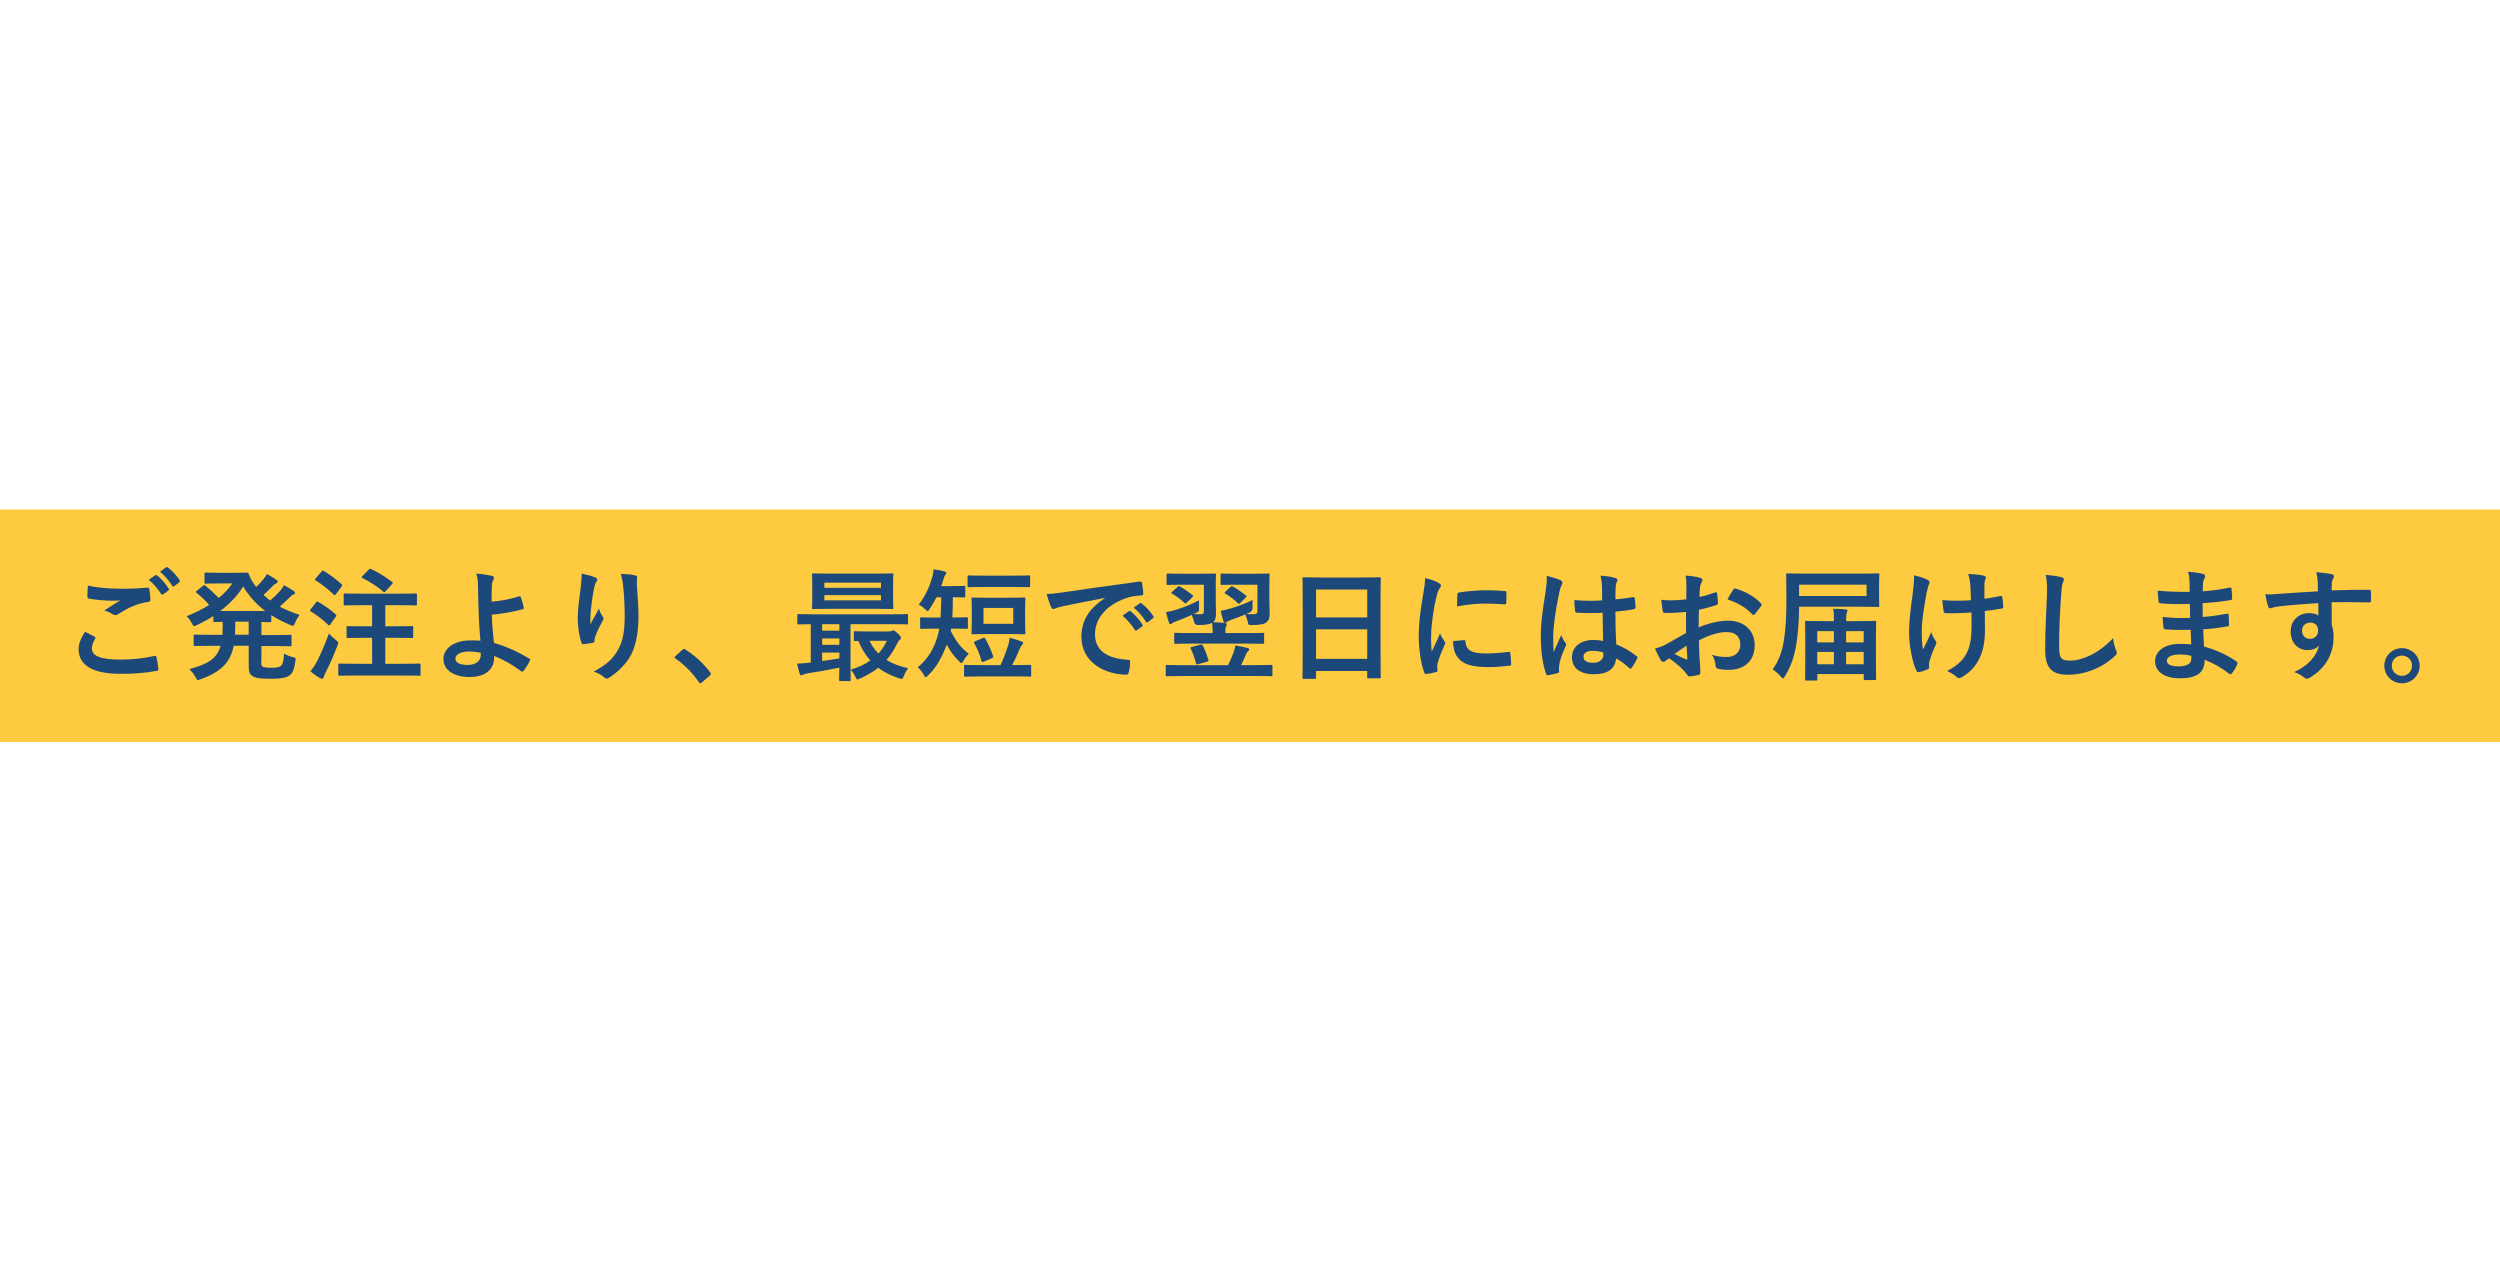 <?xml version="1.0" encoding="UTF-8"?><svg id="_レイヤー_2" xmlns="http://www.w3.org/2000/svg" xmlns:xlink="http://www.w3.org/1999/xlink" viewBox="0 0 430 220.67"><defs><style>.cls-1{fill:#fff;}.cls-2{filter:url(#outer-glow-3);}.cls-3{filter:url(#outer-glow-1);}.cls-4{fill:#1d497a;}.cls-5{fill:#fdca40;}.cls-6{filter:url(#outer-glow-2);}</style><filter id="outer-glow-1" filterUnits="userSpaceOnUse"><feOffset dx="0" dy="0"/><feGaussianBlur result="blur" stdDeviation="5"/><feFlood flood-color="#1d497a" flood-opacity="1"/><feComposite in2="blur" operator="in"/><feComposite in="SourceGraphic"/></filter><filter id="outer-glow-2" filterUnits="userSpaceOnUse"><feOffset dx="0" dy="0"/><feGaussianBlur result="blur-2" stdDeviation="5"/><feFlood flood-color="#000" flood-opacity=".75"/><feComposite in2="blur-2" operator="in"/><feComposite in="SourceGraphic"/></filter><filter id="outer-glow-3" filterUnits="userSpaceOnUse"><feOffset dx="0" dy="0"/><feGaussianBlur result="blur-3" stdDeviation="5"/><feFlood flood-color="#000" flood-opacity=".75"/><feComposite in2="blur-3" operator="in"/><feComposite in="SourceGraphic"/></filter></defs><g id="_レイヤー_1-2"><g class="cls-3"><path class="cls-1" d="M95.37,176.66v-2.65h2.62v2.65h2.23c.27-.48,.61-1.11,1.32-2.71l2.54,.86c-.25,.63-.63,1.39-.9,1.85h2.96v5.35h-2.58v-3.21h-13.63v3.21h-2.58v-5.35h3c-.29-.61-.92-1.7-1.03-1.85l2.56-.78c.44,.71,1.11,2.08,1.34,2.62h2.14Zm2.65,11.74v5.46h-2.65v-5.46h-4.49v4.66h-2.67v-6.78h7.16v-1.18h-4.93v-5.31h12.62v5.31h-5.04v1.18h7.2v4.68c0,.88-.02,2.1-1.72,2.1h-2.9l-.57-2.39h1.85c.53,0,.69-.15,.69-.59v-1.68h-4.56Zm2.52-6.74h-7.58v1.6h7.58v-1.6Z"/><path class="cls-1" d="M115.05,174.86v17.72h-6.72v-17.72h6.72Zm-2.25,2.48h-2.1v5.1h2.1v-5.1Zm0,7.37h-2.1v5.44h2.1v-5.44Zm12.87,6.93c0,1.36-.55,2.16-2.02,2.16h-3.61l-.46-2.56h2.94c.36,0,.55-.17,.55-.52v-3.91h-7.26v-2.48h7.26v-1.74h-7.45v-2.46h4.68v-2.02h-4.01v-2.37h4.01v-1.7h2.58v1.7h4.14v2.37h-4.14v2.02h4.75v2.46h-1.95v1.74h1.78v2.48h-1.78v4.83Zm-7.18,.23c-.84-1.51-1.28-2.18-2.52-3.67l2.16-1.24c1.05,1.11,1.79,1.97,2.65,3.53l-2.29,1.39Z"/><path class="cls-1" d="M141.77,165.9h4.5v28.72h-5.11v-23.25l-5.22,3.64-.65-4.72,6.48-4.39Z"/><path class="cls-1" d="M156.28,180.27c0-5.08,.9-8.42,2.41-10.76,1.84-2.88,4.9-4.18,7.88-4.18,10.29,0,10.29,12.31,10.29,14.94s0,14.94-10.29,14.94-10.29-12.31-10.29-14.94Zm15.51,0c0-6.19-1.4-10.29-5.22-10.29-4.07,0-5.22,4.61-5.22,10.29,0,6.23,1.4,10.29,5.22,10.29s5.22-4.39,5.22-10.29Z"/><path class="cls-1" d="M186.45,188.9v5.4c0,3.35-1.84,4.35-5.65,4.46v-2.56c2.56-.04,2.59-.94,2.63-1.76h-2.63v-5.54h5.65Z"/><path class="cls-1" d="M190.41,180.27c0-5.08,.9-8.42,2.41-10.76,1.83-2.88,4.9-4.18,7.88-4.18,10.29,0,10.29,12.31,10.29,14.94s0,14.94-10.29,14.94-10.29-12.31-10.29-14.94Zm15.51,0c0-6.19-1.4-10.29-5.22-10.29-4.07,0-5.22,4.61-5.22,10.29,0,6.23,1.4,10.29,5.22,10.29s5.22-4.39,5.22-10.29Z"/><path class="cls-1" d="M214.17,180.27c0-5.08,.9-8.42,2.41-10.76,1.83-2.88,4.9-4.18,7.88-4.18,10.29,0,10.29,12.31,10.29,14.94s0,14.94-10.29,14.94-10.29-12.31-10.29-14.94Zm15.51,0c0-6.19-1.4-10.29-5.22-10.29-4.07,0-5.22,4.61-5.22,10.29,0,6.23,1.4,10.29,5.22,10.29s5.22-4.39,5.22-10.29Z"/><path class="cls-1" d="M237.93,180.27c0-5.08,.9-8.42,2.41-10.76,1.83-2.88,4.9-4.18,7.88-4.18,10.29,0,10.29,12.31,10.29,14.94s0,14.94-10.29,14.94-10.29-12.31-10.29-14.94Zm15.51,0c0-6.19-1.4-10.29-5.22-10.29-4.07,0-5.22,4.61-5.22,10.29,0,6.23,1.4,10.29,5.22,10.29s5.22-4.39,5.22-10.29Z"/><path class="cls-1" d="M266.27,176.82h2.77v3.61h3.51v2.54h-3.51v6.03c0,1.07,.13,1.72,1.6,1.72,.63,0,1.36-.1,1.72-.15v2.52c-.38,.04-1.28,.17-2.35,.17-3.74,0-3.74-2.23-3.74-4.09v-6.19h-1.49v-2.54h1.49v-3.61Z"/><path class="cls-1" d="M287.6,190.06c2.65-.25,6.55-1.26,6.55-6.36,0-3.28-1.76-5.38-5.06-5.61-.36,5.73-2.12,12.98-6.45,12.98-2.67,0-4.16-3-4.16-6.15,0-6.05,4.54-9.47,9.85-9.47,6.26,0,8.78,4.07,8.78,8.38,0,2.48-.8,5.08-2.9,6.84-1.47,1.24-3.59,1.87-5.71,2.08l-.9-2.69Zm-6.4-5.08c0,.99,.31,3.07,1.57,3.07,1.11,0,2.96-2.2,3.61-9.81-3.21,.69-5.19,3.28-5.19,6.74Z"/><path class="cls-1" d="M301.7,186.2c-.88,.78-1.41,1.11-1.95,1.49l-1.18-2.67c1.03-.65,3.36-2.1,5.48-6.17h-5.08v-2.52h6.13c.34-.97,.48-1.64,.65-2.39h2.96c-.19,.69-.32,1.22-.74,2.39h10.69v2.52h-11.7c-.76,1.57-1.6,3.09-2.58,4.39v10.62h-2.69v-7.66Zm16.38-3.32v2.5h-4.83v5.38h5.42v2.52h-13.48v-2.52h5.44v-5.38h-4.79v-2.5h4.79v-3.34h2.62v3.34h4.83Z"/><path class="cls-1" d="M339.58,177.73h-15.77v6.99c0,5.44-1.47,8-2.1,9.07l-2.14-1.93c1.64-2.81,1.72-5.75,1.72-7.16v-9.26h7.47v-1.43h2.71v1.43h8.1v2.29Zm-.29,1.15v1.99h-6.38v1.01h5.46v6.72h-5.46v1.05h6.59v2.16h-6.59v2.06h-2.44v-2.06h-6.7v-2.16h6.7v-1.05h-5.33v-6.72h5.33v-1.01h-6.24v-1.99h6.24v-.82h2.44v.82h6.38Zm-11.76,4.54v1.13h2.94v-1.13h-2.94Zm0,2.48v1.15h2.94v-1.15h-2.94Zm5.38-2.48v1.13h3.04v-1.13h-3.04Zm0,2.48v1.15h3.04v-1.15h-3.04Z"/><path class="cls-1" d="M358.08,176.66v2.37h-8.84c-.38,.97-.61,1.45-1.07,2.27,1.32-.67,1.85-.92,2.86-.92,1.91,0,2.79,.84,3.25,2.14,2.62-.99,3.8-1.41,4.93-1.72l.57,2.6c-1.11,.25-2.71,.65-5.06,1.47,.02,.44,.08,1.09,.08,2.1,0,.69-.02,1.18-.04,1.53h-2.65c.11-1.22,.08-2.1,.06-2.58-2.16,.99-3.04,1.91-3.04,2.86,0,1.53,1.81,1.53,4.07,1.53,.38,0,3.02,0,5.35-.27l.04,2.62c-1.66,.08-3.34,.15-4.68,.15-2.96,0-7.62-.1-7.62-3.72,0-2.86,3.57-4.62,5.52-5.54-.15-.38-.38-.99-1.55-.99-.59,0-1.95,.21-3.7,1.93-.44,.63-2.06,2.86-2.86,3.65l-1.89-1.95c1.97-1.91,3.44-3.97,4.62-7.16h-3.88v-2.37h4.6c.19-.82,.27-1.26,.4-2.1l2.9,.15c-.15,.8-.25,1.2-.44,1.95h8.06Z"/><path class="cls-1" d="M135.34,203.45c-.86,4.26-2.42,6.87-3.76,8.73,3.19,2.52,4.33,3.44,6.82,5.92l-2.35,2.27c-1.28-1.43-3.07-3.38-6.19-6.11-1.97,2.2-4.98,4.66-8.17,6.07l-1.6-2.33c3.04-1.3,5.19-2.77,7.43-5.21,2.27-2.46,3.38-4.7,4.12-6.7h-10.39v-2.65h14.09Z"/><path class="cls-1" d="M157.35,214.77c-3.02-1.95-5.08-3.04-8.46-4.37v9.97h-3.02v-17.93h3.02v5.04c4.72,1.49,8.08,3.36,9.93,4.37l-1.47,2.92Z"/><path class="cls-1" d="M165.6,213.34c-.31-1.81-.86-3.53-1.66-5.23l2.25-.61c1.05,1.97,1.6,4.28,1.81,5.25l-2.39,.59Zm-.19,5.12c7.01-1.53,9.32-4.33,10.6-11.61l2.73,.61c-1.13,5.23-2.9,11.04-11.57,13.12l-1.76-2.12Zm4.85-6.13c-.25-1.32-.61-3.17-1.45-5.17l2.23-.46c.76,1.55,1.32,3.72,1.55,5.1l-2.33,.52Z"/><path class="cls-1" d="M184.63,217.94c5.71-1.05,11.23-4.12,12.47-11.97h-6.57c-1.13,1.78-2.73,3.78-5.33,5.44l-1.79-2.08c2.6-1.62,4.2-3.65,5.27-5.94h11.65c-.34,4.22-1.62,14.55-14.57,17.15l-1.13-2.6Z"/><path class="cls-1" d="M209.94,202.65c-.21,4.64-.29,9.87-.29,10.37,0,2.41,.21,4.6,3.53,4.6,4.93,0,5.63-3.8,6.13-6.61l2.62,1.15c-1.07,5.48-3.67,8.17-8.73,8.17-5.77,0-6.42-3.57-6.42-7.43,0-1.62,.11-8.82,.11-10.29l3.07,.04Z"/><path class="cls-1" d="M243.05,206.14c-.82-.04-1.41-.06-1.89-.06-.82,0-1.62,.04-2.35,.27-2.9,.86-6.63,4.03-6.63,7.29,0,2.08,1.37,3.61,7.73,3.61,.63,0,.99-.02,1.37-.04l-.44,3.02c-3.97-.08-11.55-.19-11.55-6.45,0-3.74,3.25-6.28,5.12-7.47-2.12,.15-7.08,.52-8.96,.76l-.19-3.02c.97,0,2.1-.04,4.35-.19,4.85-.31,8.44-.44,13.37-.52l.08,2.81Z"/><path class="cls-1" d="M259.01,204.79v2.56h-4.68v1.95c.46-.06,1.18-.19,2.37-.19,2.35,0,4.09,.5,5.23,1.39,1.34,1.05,1.99,2.62,1.99,4.22,0,1.81-.86,3.93-3.57,4.98-1.22,.46-2.67,.61-4.07,.61l-.42-2.46c1.97-.04,5.1-.23,5.1-3.13,0-1.47-.97-3.19-4.09-3.19-.84,0-1.76,.1-2.54,.23v5.44c0,2.12-1.55,2.71-3.21,2.71-3.36,0-4.68-2.23-4.68-4.24,0-3.59,3.49-5.06,5.21-5.77v-2.54h-4.77v-2.56h4.77v-2.31h2.69v2.31h4.68Zm-7.35,7.68c-.94,.48-2.62,1.3-2.62,3,0,1.11,.92,1.76,1.85,1.76,.78,0,.78-.31,.78-.69v-4.07Zm9.07-9.99c1.97,1.57,3.21,3.55,4.12,5.44l-2.37,1.45c-1.55-3.07-2.6-4.39-3.88-5.52l2.14-1.36Z"/><path class="cls-1" d="M273.06,202.92c-.38,1.57-.78,3.57-.84,6.8,.82-1.34,.9-1.49,1.32-2.12l1.64,1.26c-.76,.94-1.41,1.97-1.97,3.04-.71,1.32-.78,1.97-.82,2.6l-2.6,.15c-.11-.78-.32-2.54-.32-4.96,0-3.51,.46-5.92,.69-7.08l2.9,.29Zm9.53-.17c.19,2.39,.31,4.79,.31,7.2,0,4.79-.55,8.84-8.12,10.71l-2.1-2.14c7.01-1.76,7.24-4.54,7.24-8.82,0-2.44-.1-3.86-.34-6.95h3Z"/><path class="cls-1" d="M305.55,204.42v2.37h-6.36v1.89h5.9v2.35h-5.9v2.37c2.56,.94,4.49,2.41,5.96,3.65l-1.79,2.58c-1.68-1.85-3.15-2.75-4.18-3.32l-.02,.73c-.06,2.52-2.39,3.28-4.43,3.28-4.35,0-5.35-2.37-5.35-3.78,0-2.25,2.21-3.95,5.42-3.95,.74,0,1.2,.08,1.62,.15v-1.72h-7.16v-2.35h7.16v-1.89h-7.54v-2.37h7.54v-1.91h2.77v1.91h6.36Zm-9.13,10.69c-.27-.08-.92-.27-1.79-.27-1.47,0-2.65,.63-2.65,1.62,0,.27,.15,1.51,2.39,1.51,1.03,0,2.04-.27,2.04-1.7v-1.15Z"/><path class="cls-1" d="M327.18,204.37v2.54h-5.33v4.28c.13,.61,.34,1.43,.34,2.65,0,6.07-5.92,6.61-8.86,6.72l-.86-2.5c5.86,.02,6.59-1.64,6.87-2.92-.25,.38-.84,1.22-2.5,1.22-2.5,0-3.97-1.99-3.97-4.18,0-2.67,2-4.24,4.37-4.24,.92,0,1.41,.23,1.87,.52l-.02-1.55h-9.76v-2.54h9.72l-.04-2.1h2.86v2.1h5.33Zm-8,7.26c-.11-.52-.32-1.57-1.79-1.57-.99,0-2.04,.63-2.04,2.08,0,.73,.38,2.14,1.91,2.14,1.11,0,1.91-.73,1.91-1.87v-.78Z"/></g><g class="cls-6"><path class="cls-1" d="M30.22,10.51c-2.34,0-3.02,.07-3.24,.07-.36,0-.4-.04-.4-.4v-2.52c0-.36,.04-.4,.4-.4,.22,0,.9,.07,3.24,.07h.54v-2.27c0-2.16-.04-3.38-.25-4.82,1.33,.04,2.38,.11,3.49,.25,.32,.07,.58,.18,.58,.4,0,.29-.11,.47-.22,.72-.18,.47-.25,1.04-.25,3.42v2.3c1.87,0,2.48-.07,2.7-.07,.4,0,.43,.04,.43,.4v2.52c0,.36-.04,.4-.43,.4-.18,0-.79-.04-2.45-.07,.76,2.38,2.16,4.64,3.63,6.44-.47,.61-.86,1.37-1.19,2.16-.18,.43-.29,.68-.47,.68-.11,0-.25-.14-.43-.5-.72-1.33-1.4-2.77-1.91-4.43,.04,9.54,.25,17.35,.25,17.93,0,.36-.04,.4-.36,.4h-2.88c-.36,0-.4-.04-.4-.4,0-.54,.22-7.56,.25-15.87-.68,2.74-1.62,5.18-2.88,7.42-.18,.4-.36,.61-.5,.61s-.29-.18-.4-.58c-.32-1.04-.83-2.09-1.26-2.66,2.16-3.17,3.67-6.73,4.64-11.19h-.25Zm9.86,15.62c.36-.43,.65-.9,.94-1.55,.94,.32,1.87,.72,2.7,1.15,.29,.14,.4,.25,.4,.43s-.11,.36-.32,.5c-.29,.18-.47,.4-.72,.79-1.19,1.62-2.23,2.81-3.96,4.21-.4,.32-.61,.5-.83,.5s-.4-.22-.83-.65c-.58-.61-1.3-1.15-1.87-1.48,2.02-1.22,3.46-2.56,4.5-3.92Zm2.16-2.2c-3.49,0-4.68,.07-4.9,.07-.4,0-.43-.04-.43-.4v-2.23c0-.4,.04-.43,.43-.43,.22,0,1.4,.07,4.9,.07h11.88c3.53,0,4.75-.07,4.93-.07,.36,0,.4,.04,.4,.43v2.23c0,.36-.04,.4-.4,.4-.18,0-1.4-.07-4.93-.07h-4.36v1.26c0,1.4,.07,2.84,.07,4.14,0,1.48-.25,2.23-1.08,2.88-.68,.54-1.62,.72-3.92,.72q-1.08,0-1.33-1.08c-.18-.79-.47-1.55-.83-2.2,1.04,.14,1.87,.22,2.52,.22,.79,0,1.19-.5,1.19-1.26v-4.68h-4.14Zm.22-19.29c-3.49,0-4.68,.07-4.9,.07-.36,0-.4-.04-.4-.43V1.98c0-.36,.04-.4,.4-.4,.22,0,1.4,.07,4.9,.07h11.52c3.49,0,4.72-.07,4.93-.07,.32,0,.36,.04,.36,.4v2.3c0,.4-.04,.43-.36,.43-.22,0-1.44-.07-4.93-.07h-1.84v2.3h.58c3.38,0,4.57-.07,4.82-.07,.36,0,.4,.04,.4,.4,0,.22-.07,.79-.07,2.38v2.3c0,1.58,.07,2.16,.07,2.38,0,.4-.04,.43-.4,.43-.25,0-1.44-.07-4.82-.07h-9.14c-3.38,0-4.57,.07-4.79,.07-.36,0-.4-.04-.4-.43,0-.22,.07-.79,.07-2.38v-2.3c0-1.58-.07-2.12-.07-2.38,0-.36,.04-.4,.4-.4,.22,0,1.33,.07,4.72,.07h.5v-2.3h-1.55Zm1.84,14.61c-3.17,0-4.28,.07-4.5,.07-.36,0-.4-.04-.4-.4v-2.2c0-.36,.04-.4,.4-.4,.22,0,1.33,.07,4.5,.07h7.67c3.24,0,4.32-.07,4.54-.07,.36,0,.4,.04,.4,.4v2.2c0,.36-.04,.4-.4,.4-.22,0-1.3-.07-4.54-.07h-7.67Zm-.29-7.09v-2.74h-2.56v2.74h2.56Zm5.22-7.52h-2.3v2.3h2.3v-2.3Zm-2.3,7.52h2.3v-2.74h-2.3v2.74Zm6.98,12.71c.4-.25,.47-.25,.68,.04,1.37,1.69,3.17,3.2,5.36,4.46-.58,.54-1.08,1.15-1.55,1.87-.32,.58-.5,.83-.68,.83s-.43-.18-.83-.5c-1.87-1.48-3.53-3.13-4.9-5-.22-.36-.22-.43,.22-.72l1.69-.97Zm.79-15.44h-2.56v2.74h2.56v-2.74Z"/><path class="cls-1" d="M64.53,7.38c.25-.32,.32-.36,.68-.22,1.58,.65,3.2,1.55,4.71,2.63,.25,.22,.25,.29,0,.68l-1.4,1.94c-.32,.47-.4,.47-.76,.22-1.4-1.15-3.06-2.05-4.57-2.77-.18-.07-.29-.18-.29-.29s.07-.25,.22-.43l1.4-1.76Zm12.17,16.63c-.04-.9-.11-1.55-.22-2.56,1.33,.04,2.63,.11,3.89,.25,.29,.04,.5,.18,.5,.36,0,.25-.14,.47-.25,.76-.07,.25-.11,.61-.11,1.19h9.43c3.2,0,4.32-.07,4.54-.07,.36,0,.4,.04,.4,.43v2.59c0,.36-.04,.4-.4,.4-.22,0-1.33-.07-4.54-.07h-9.43v1.33c0,2.74,.07,3.92,.07,4.1,0,.36-.04,.4-.4,.4h-3.13c-.36,0-.4-.04-.4-.4,0-.22,.07-1.37,.07-4.1v-1.33h-8.89c-3.2,0-4.28,.07-4.5,.07-.4,0-.43-.04-.43-.4v-2.59c0-.4,.04-.43,.43-.43,.22,0,1.3,.07,4.5,.07h8.85Zm-5.18-8.49c.11,.32,.18,.54,.18,.76,0,.36-.22,.65-.72,1.15-1.37,1.4-3.02,2.81-4.28,3.78-.47,.36-.76,.72-.86,.9-.14,.25-.32,.36-.5,.36s-.32-.14-.5-.43c-.54-.79-1.26-2.02-1.73-2.99,.94-.43,1.84-.94,2.56-1.44,1.58-1.15,3.53-2.77,5.15-4.57,.18,.79,.43,1.69,.72,2.48ZM66.65,.79c.25-.29,.4-.29,.72-.18,1.66,.79,3.1,1.66,4.68,2.84,.14,.14,.25,.22,.25,.32,0,.07-.07,.18-.22,.32l-1.48,1.98c-.29,.36-.47,.36-.76,.11-1.37-1.08-2.99-2.12-4.64-2.95-.32-.18-.32-.25,0-.65l1.44-1.8Zm7.63,9.68c-.18,.14-.32,.32-.47,.47-.36,.36-.58,.58-.79,.58-.18,0-.4-.22-.76-.65-.5-.65-1.08-1.15-1.69-1.55,2.59-2.23,4.36-4.75,5.4-7.06,.25-.58,.61-1.51,.76-2.27,1.19,.22,2.3,.47,3.31,.72,.36,.11,.54,.25,.54,.5,0,.22-.11,.4-.4,.61-.22,.18-.61,.68-.9,1.33-.18,.43-.43,.86-.65,1.3h4.54c.43-.83,.83-1.69,1.04-2.27,.25-.65,.47-1.3,.61-2.05,1.26,.22,2.3,.43,3.31,.76,.25,.07,.47,.22,.47,.4,0,.29-.11,.4-.36,.61s-.4,.4-.5,.61c-.29,.5-.72,1.3-1.15,1.94h2.38c3.06,0,4.1-.07,4.32-.07,.4,0,.43,.04,.43,.43v1.94c0,.4-.04,.43-.43,.43-.22,0-1.26-.07-4.32-.07h-2.77v2.02h1.73c3.02,0,3.96-.07,4.17-.07,.4,0,.43,.04,.43,.4v1.91c0,.36-.04,.4-.43,.4-.22,0-1.15-.07-4.17-.07h-1.73v2.05h1.66c3.02,0,4-.07,4.21-.07,.36,0,.4,.04,.4,.4v1.91c0,.36-.04,.4-.4,.4-.22,0-1.19-.07-4.21-.07h-1.66v2.05h2.74c3.38,0,4.54-.04,4.75-.04,.4,0,.43,0,.43,.36v2.02c0,.36-.04,.4-.43,.4-.22,0-1.37-.07-4.75-.07h-9.47c-3.42,0-4.64,.07-4.86,.07-.36,0-.4-.04-.4-.4,0-.25,.07-1.51,.07-4.21v-6.01Zm8.6-1.33v-2.02h-5.22v2.02h5.22Zm0,4.61v-2.05h-5.22v2.05h5.22Zm0,4.61v-2.05h-5.22v2.05h5.22Z"/><path class="cls-1" d="M106.04,20.48c0,.72,.07,1.01,.32,1.19,.25,.18,.76,.25,1.3,.25,.76,0,1.26-.14,1.55-.43,.58-.5,.72-1.26,.79-4.82,.68,.47,1.58,.94,2.41,1.22,.94,.32,.94,.36,.86,1.3-.22,3.46-.86,4.57-2.02,5.33-.94,.65-2.38,.9-4.07,.9-1.51,0-2.74-.11-3.53-.54-.9-.47-1.33-1.19-1.33-3.1V13.53l-3.49,.72c-.36,.07-.4,.04-.43-.32l-.36-2.95c-.04-.4,0-.4,.32-.47,.36-.07,1.3-.22,3.96-.72V5.76c0-2.52-.04-3.74-.22-4.75,1.4,.04,2.52,.11,3.71,.25,.47,.07,.68,.22,.68,.43,0,.32-.11,.54-.22,.76-.18,.36-.25,1.04-.25,3.31v3.35l2.66-.5c2.81-.54,3.74-.83,4.07-.86,.36-.07,.36-.04,.4,.32l.29,2.88c.04,.36,0,.4-.4,.47-.32,.07-1.3,.22-4.14,.76l-2.88,.61v7.7Zm15.12-14.07c-.04,5.76-.32,11.09-1.91,15.51-1.69,4.5-4.39,7.74-9.39,10.44-.5,.25-.76,.43-.97,.43s-.4-.22-.79-.65c-.68-.79-1.48-1.44-2.41-2.02,5.47-2.34,8.39-5.15,10.01-9.36,1.48-3.96,1.66-8.21,1.69-14.36h-.58c-3.31,0-4.39,.07-4.61,.07-.36,0-.4-.04-.4-.4V3.28c0-.36,.04-.4,.4-.4,.22,0,1.3,.07,4.61,.07h8.53c3.31,0,4.43-.07,4.64-.07,.32,0,.4,.07,.4,.43-.07,1.19-.07,2.23-.07,3.2-.07,8.78-.4,15.8-1.3,20.7-.65,3.71-2.3,5.15-5.79,5.15-.68,0-1.37-.04-2.3-.11-.94-.07-.97-.07-1.08-1.04-.14-1.26-.43-2.23-.79-2.95,1.66,.25,2.52,.36,3.74,.36,1.44,0,2.16-.68,2.56-2.92,.65-3.89,1.12-10.37,1.19-19.29h-5.36Z"/><path class="cls-1" d="M148.41,14.15c1.22,2.2,2.84,3.82,4.68,5.29-.68,.76-1.15,1.55-1.51,2.41-.11,.25-.22,.4-.36,.4s-.32-.18-.61-.54c-1.08-1.4-2.02-2.77-2.81-4.57,.04,3.67,.14,6.08,.14,8.03,0,.36-.04,.4-.4,.4h-2.38c-.4,0-.43-.04-.43-.4,0-1.91,.07-4.25,.14-7.81-.86,2.2-2.12,4-3.49,5.62-.25,.29-.4,.43-.54,.43s-.29-.18-.58-.54c-.36-.47-.72-.86-1.08-1.19v5.04h7.16c2.63,0,3.46-.07,3.64-.07,.36,0,.4,.04,.4,.4v2.7c0,.18,0,.22-.04,.32,1.44-1.98,2.45-4.79,2.88-7.49,.32-2.23,.47-4.28,.47-9.14v-3.92c0-2.12-.07-4.25-.22-6.34,1.26,.18,2.09,.36,3.24,.68,2.3-.54,4.1-1.26,5.69-2.12,.79-.43,1.3-.79,1.87-1.3,.86,.72,1.73,1.62,2.45,2.59,.18,.22,.25,.4,.25,.68,0,.22-.22,.36-.54,.4-.43,.07-.83,.14-1.44,.43-1.91,.97-4.68,1.84-7.88,2.52v4.61h5.36c3.46,0,4.68-.07,4.9-.07,.32,0,.36,.04,.36,.4v2.66c0,.36-.04,.4-.36,.4-.18,0-1.04-.04-3.2-.07v12.81c0,3.42,.07,4.79,.07,5,0,.36-.04,.4-.36,.4h-2.84c-.4,0-.43-.04-.43-.4,0-.22,.07-1.58,.07-5V14.97h-3.56c-.04,4.21-.18,7.52-.68,9.93-.58,2.66-1.55,5.08-3.02,7.42-.29,.43-.47,.68-.65,.68-.14,0-.32-.22-.61-.65-.5-.79-1.15-1.48-1.94-2.12l.11-.14c-.07,.04-.14,.04-.32,.04s-1.15-.07-3.64-.07h-7.16v1.55c0,.36,0,.4-.36,.4h-2.74c-.36,0-.4-.04-.4-.4,0-.25,.07-1.73,.07-4.72V6.98c0-2.3-.04-3.49-.18-5.18,1.04,.04,2.52,.14,3.56,.25,.29,.04,.43,.14,.43,.32,0,.25-.07,.4-.22,.68-.14,.36-.18,.76-.18,3.2v14.47c2.09-1.91,3.49-3.78,4.79-6.59-2.38,0-3.17,.07-3.38,.07-.36,0-.4-.04-.4-.43v-2.41c0-.36,.04-.4,.4-.4,.22,0,1.04,.07,3.6,.07h.61V4.46c0-1.55-.04-2.56-.18-4,1.04,.07,2.23,.18,3.09,.29,.4,.04,.58,.14,.58,.36,0,.14-.07,.29-.18,.54-.11,.29-.22,.58-.22,2.52v6.88h.61c2.59,0,3.38-.07,3.64-.07,.36,0,.4,.04,.4,.4v2.41c0,.4-.04,.43-.4,.43-.25,0-1.04-.07-3.64-.07h-.11Zm-6.33-11.09c.4-.11,.47-.04,.61,.32,.65,1.55,1.12,3.13,1.44,4.86,.07,.47,.04,.54-.36,.65l-1.69,.47c-.43,.11-.58,.11-.65-.32-.29-1.69-.79-3.67-1.33-4.9-.14-.36-.11-.47,.36-.61l1.62-.47Zm7.7,1.12c.07-.36,.14-.79,.18-1.37,.9,.22,2.09,.54,2.63,.76,.25,.11,.43,.25,.43,.47,0,.18-.07,.25-.22,.32-.11,.14-.22,.4-.36,.83-.36,1.19-.79,2.52-1.37,3.78-.14,.4-.25,.54-.43,.54-.11,0-.29-.07-.54-.22-.5-.32-1.15-.5-1.8-.65,.68-1.48,1.08-2.84,1.48-4.46Z"/><path class="cls-1" d="M172.35,33.04c-.36,0-.4-.04-.4-.43,0-.22,.07-1.22,.07-6.73v-3.35c0-3.46-.07-4.46-.07-4.72,0-.36,.04-.4,.4-.4,.25,0,1.15,.07,3.82,.07h4.72c2.7,0,3.6-.07,3.85-.07,.36,0,.4,.04,.4,.4,0,.22-.07,1.26-.07,4.1v3.78c0,5.4,.07,6.44,.07,6.66,0,.36-.04,.4-.4,.4h-2.81c-.32,0-.36-.04-.36-.4v-1.48h-5.98v1.73c0,.4-.04,.43-.4,.43h-2.84Zm3.24-5.51h5.98v-6.66h-5.98v6.66ZM192,1.55c3.42,0,4.57-.07,4.82-.07,.36,0,.4,.04,.4,.4,0,.25-.07,1.19-.07,3.35v5.22c0,2.16,.07,3.1,.07,3.31,0,.4-.04,.43-.4,.43-.25,0-1.4-.07-4.82-.07h-9.93c-3.38,0-4.57,.07-4.79,.07-.36,0-.4-.04-.4-.43,0-.22,.07-1.15,.07-3.31V5.22c0-2.16-.07-3.1-.07-3.35,0-.36,.04-.4,.4-.4,.22,0,1.4,.07,4.79,.07h9.93Zm-11.34,9.11h12.78V5h-12.78v5.65Zm8.17,22.39c-.32,0-.36-.04-.36-.4,0-.25,.07-1.26,.07-6.77v-3.35c0-3.42-.07-4.46-.07-4.68,0-.4,.04-.43,.36-.43,.25,0,1.19,.07,3.96,.07h4.97c2.77,0,3.71-.07,3.92-.07,.36,0,.4,.04,.4,.43,0,.22-.07,1.26-.07,4.14v3.85c0,5.4,.07,6.41,.07,6.62,0,.4-.04,.43-.4,.43h-2.84c-.36,0-.4-.04-.4-.43v-1.58h-6.41v1.76c0,.36-.04,.4-.4,.4h-2.81Zm3.2-5.51h6.41v-6.66h-6.41v6.66Z"/><path class="cls-1" d="M228.11,5.63c-3.98,3.29-5.4,6.77-5.4,10.99s1.42,7.7,5.4,10.99l-.62,.74c-4.61-3.36-6.5-7.01-6.5-11.74s1.9-8.38,6.5-11.74l.62,.74Z"/><path class="cls-1" d="M236.32,12.09c-1.56,0-2.93,.07-3.96,.12-.31,.02-.41-.14-.46-.48-.07-.48-.17-1.73-.22-2.42,1.08,.12,2.35,.17,4.61,.17h8.57c.72,0,.98-.05,1.32-.24,.14-.1,.29-.14,.41-.14,.14,0,.29,.05,.41,.17,.62,.5,1.22,1.08,1.63,1.66,.12,.17,.19,.31,.19,.48,0,.14-.07,.29-.24,.46-.22,.22-.34,.46-.55,.94-1.18,2.83-2.64,5.47-4.66,7.8-2.06,2.35-4.39,4.34-6.82,5.71-.22,.14-.43,.22-.65,.22-.19,0-.41-.07-.6-.26-.55-.53-1.34-.96-2.23-1.32,3.5-1.78,5.64-3.43,7.85-6,1.87-2.14,3.1-4.18,4.06-6.84h-8.67Zm16.59-4.61c0,1.44-1.15,2.57-2.59,2.57s-2.59-1.13-2.59-2.57,1.15-2.57,2.59-2.57,2.59,1.13,2.59,2.57Zm-4.01,0c0,.82,.6,1.42,1.42,1.42s1.42-.6,1.42-1.42-.6-1.42-1.42-1.42-1.42,.6-1.42,1.42Z"/><path class="cls-1" d="M261.06,15.21c-1.2,0-2.4,.02-3.6,.1-.22,0-.31-.14-.36-.46-.14-.6-.19-1.49-.26-2.42,1.37,.14,2.83,.19,4.42,.19h8.23c.41,0,.89-.05,1.27-.26,.12-.1,.22-.14,.31-.14,.12,0,.24,.07,.36,.17,.58,.46,1.22,1.06,1.61,1.49,.17,.17,.24,.34,.24,.5,0,.14-.07,.31-.26,.46-.38,.31-.55,.58-.82,1.13-2.4,5.11-5.16,8.11-9.79,10.61-.19,.1-.34,.17-.48,.17-.17,0-.34-.1-.53-.29-.65-.58-1.42-.94-2.23-1.25,4.44-2.06,8.35-5.38,10.08-10.01l-8.18,.02Zm1.61-5.16c-1.08,0-2.28,.02-3.29,.1-.24,0-.31-.14-.34-.53-.07-.5-.12-1.56-.12-2.3,1.46,.14,2.18,.17,3.94,.17h4.32c1.56,0,2.83-.07,3.77-.12,.22,0,.29,.12,.29,.38,.05,.6,.05,1.27,0,1.87,0,.41-.07,.5-.43,.48-.79,0-1.92-.05-3.38-.05h-4.75Z"/><path class="cls-1" d="M291.71,9.47c.86,0,1.3-.02,1.66-.22,.1-.07,.17-.1,.26-.1,.14,0,.26,.1,.41,.19,.55,.43,1.1,1.06,1.56,1.68,.07,.12,.12,.22,.12,.31,0,.14-.1,.31-.31,.48-.31,.26-.62,.62-.89,1.06-.98,1.68-1.92,3.02-3.07,4.49,2.3,1.7,4.44,3.58,6.65,5.81,.12,.12,.19,.24,.19,.34s-.05,.22-.17,.36c-.46,.55-1.01,1.13-1.61,1.63-.1,.1-.19,.14-.29,.14-.12,0-.22-.07-.34-.19-2.02-2.35-4.08-4.25-6.24-5.95-2.71,2.83-5.45,4.87-8.07,6.34-.22,.1-.38,.19-.55,.19-.14,0-.29-.07-.41-.22-.53-.65-1.22-1.13-2.02-1.56,3.74-1.9,5.98-3.6,8.45-6.12,1.73-1.8,3.05-3.5,4.51-6.02l-6.19,.02c-1.25,0-2.5,.05-3.79,.14-.19,.02-.26-.14-.31-.41-.12-.5-.22-1.66-.22-2.5,1.3,.1,2.5,.1,4.06,.1h6.6Zm4.06-2.45c.12-.1,.22-.07,.36,.05,.74,.58,1.61,1.54,2.28,2.57,.1,.14,.1,.26-.07,.38l-1.01,.74c-.17,.12-.29,.1-.41-.07-.72-1.1-1.49-2.02-2.42-2.78l1.27-.89Zm2.14-1.56c.14-.1,.22-.07,.36,.05,.89,.67,1.75,1.63,2.28,2.47,.1,.14,.12,.29-.07,.43l-.96,.74c-.19,.14-.31,.07-.41-.07-.65-1.03-1.42-1.94-2.4-2.76l1.2-.86Z"/><path class="cls-1" d="M318.31,10.55c1.39,0,1.68-.07,1.99-.22,.12-.07,.24-.12,.34-.12,.14,0,.29,.07,.41,.19,.65,.58,1.2,1.18,1.73,1.92,.12,.19,.19,.36,.19,.53,0,.19-.1,.36-.31,.5-.5,.36-.84,.58-1.15,.91-2.06,2.28-4.3,4.51-6.46,6.43,.77,.77,1.42,1.51,2.11,2.4,.12,.14,.17,.24,.17,.36s-.07,.24-.22,.38c-.48,.48-1.01,.98-1.56,1.42-.12,.07-.22,.12-.31,.12s-.19-.07-.29-.22c-2.33-3-4.75-5.35-7.71-7.46,.48-.46,1.3-1.22,1.73-1.61,.1-.07,.19-.12,.26-.12,.1,0,.19,.07,.34,.17,1.25,.91,2.4,1.75,3.41,2.69,2.02-1.75,3.77-3.6,5.54-5.66l-10.1,.05c-1.39,0-3.17,.05-4.46,.17-.31,0-.38-.14-.43-.43-.14-.84-.24-1.68-.29-2.57,1.63,.17,3.58,.17,5.23,.17h9.84Z"/><path class="cls-1" d="M331.02,19.2c0,.48,.05,.67,.22,.79,.17,.12,.5,.17,.86,.17,.5,0,.84-.1,1.03-.29,.38-.34,.48-.84,.53-3.22,.46,.31,1.06,.62,1.61,.82,.62,.22,.62,.24,.58,.86-.14,2.3-.58,3.05-1.34,3.55-.62,.43-1.58,.6-2.71,.6-1.01,0-1.82-.07-2.35-.36-.6-.31-.89-.79-.89-2.06v-5.5l-2.33,.48c-.24,.05-.26,.02-.29-.22l-.24-1.97c-.02-.26,0-.26,.22-.31,.24-.05,.86-.14,2.64-.48v-2.69c0-1.68-.02-2.5-.14-3.17,.94,.02,1.68,.07,2.47,.17,.31,.05,.46,.14,.46,.29,0,.22-.07,.36-.14,.5-.12,.24-.17,.7-.17,2.21v2.23l1.78-.34c1.87-.36,2.5-.55,2.71-.58,.24-.05,.24-.02,.26,.22l.19,1.92c.02,.24,0,.26-.26,.31-.22,.05-.86,.14-2.76,.5l-1.92,.41v5.14Zm10.08-9.38c-.02,3.84-.22,7.39-1.27,10.35-1.13,3-2.93,5.16-6.26,6.96-.34,.17-.5,.29-.65,.29s-.26-.14-.53-.43c-.46-.53-.98-.96-1.61-1.34,3.65-1.56,5.59-3.43,6.67-6.24,.98-2.64,1.1-5.47,1.13-9.58h-.38c-2.21,0-2.93,.05-3.07,.05-.24,0-.26-.02-.26-.26v-1.87c0-.24,.02-.26,.26-.26,.14,0,.86,.05,3.07,.05h5.69c2.21,0,2.95-.05,3.1-.05,.22,0,.26,.05,.26,.29-.05,.79-.05,1.49-.05,2.14-.05,5.86-.26,10.54-.86,13.8-.43,2.47-1.54,3.43-3.86,3.43-.46,0-.91-.02-1.54-.07-.62-.05-.65-.05-.72-.7-.1-.84-.29-1.49-.53-1.97,1.1,.17,1.68,.24,2.5,.24,.96,0,1.44-.46,1.7-1.94,.43-2.59,.74-6.91,.79-12.87h-3.58Z"/><path class="cls-1" d="M359.27,14.97c.82,1.46,1.9,2.54,3.12,3.53-.46,.5-.77,1.03-1.01,1.61-.07,.17-.14,.26-.24,.26s-.22-.12-.41-.36c-.72-.94-1.34-1.85-1.87-3.05,.02,2.45,.1,4.06,.1,5.35,0,.24-.02,.26-.26,.26h-1.58c-.26,0-.29-.02-.29-.26,0-1.27,.05-2.83,.1-5.21-.58,1.46-1.42,2.66-2.33,3.74-.17,.19-.26,.29-.36,.29s-.19-.12-.38-.36c-.24-.31-.48-.58-.72-.79v3.36h4.78c1.75,0,2.3-.05,2.42-.05,.24,0,.26,.02,.26,.26v1.8c0,.12,0,.14-.02,.22,.96-1.32,1.63-3.19,1.92-4.99,.22-1.49,.31-2.86,.31-6.1v-2.62c0-1.42-.05-2.83-.14-4.22,.84,.12,1.39,.24,2.16,.46,1.54-.36,2.74-.84,3.79-1.42,.53-.29,.86-.53,1.25-.86,.58,.48,1.15,1.08,1.63,1.73,.12,.14,.17,.26,.17,.46,0,.14-.14,.24-.36,.26-.29,.05-.55,.1-.96,.29-1.27,.65-3.12,1.22-5.26,1.68v3.07h3.58c2.3,0,3.12-.05,3.26-.05,.22,0,.24,.02,.24,.26v1.78c0,.24-.02,.26-.24,.26-.12,0-.7-.02-2.14-.05v8.54c0,2.28,.05,3.19,.05,3.34,0,.24-.02,.26-.24,.26h-1.9c-.26,0-.29-.02-.29-.26,0-.14,.05-1.06,.05-3.34V15.52h-2.38c-.02,2.81-.12,5.02-.46,6.62-.38,1.78-1.03,3.38-2.02,4.94-.19,.29-.31,.46-.43,.46-.1,0-.22-.14-.41-.43-.34-.53-.77-.98-1.3-1.42l.07-.1s-.1,.02-.22,.02-.77-.05-2.42-.05h-4.78v1.03c0,.24,0,.26-.24,.26h-1.82c-.24,0-.26-.02-.26-.26,0-.17,.05-1.15,.05-3.14V10.19c0-1.54-.02-2.33-.12-3.46,.7,.02,1.68,.1,2.38,.17,.19,.02,.29,.1,.29,.22,0,.17-.05,.26-.14,.46-.1,.24-.12,.5-.12,2.14v9.65c1.39-1.27,2.33-2.52,3.19-4.39-1.58,0-2.11,.05-2.26,.05-.24,0-.26-.02-.26-.29v-1.61c0-.24,.02-.26,.26-.26,.14,0,.7,.05,2.4,.05h.41v-4.39c0-1.03-.02-1.7-.12-2.66,.7,.05,1.49,.12,2.06,.19,.26,.02,.38,.1,.38,.24,0,.1-.05,.19-.12,.36-.07,.19-.14,.38-.14,1.68v4.58h.41c1.73,0,2.26-.05,2.42-.05,.24,0,.26,.02,.26,.26v1.61c0,.26-.02,.29-.26,.29-.17,0-.7-.05-2.42-.05h-.07Zm-4.22-7.39c.26-.07,.31-.02,.41,.22,.43,1.03,.74,2.09,.96,3.24,.05,.31,.02,.36-.24,.43l-1.13,.31c-.29,.07-.38,.07-.43-.22-.19-1.13-.53-2.45-.89-3.26-.1-.24-.07-.31,.24-.41l1.08-.31Zm5.14,.74c.05-.24,.1-.53,.12-.91,.6,.14,1.39,.36,1.75,.5,.17,.07,.29,.17,.29,.31,0,.12-.05,.17-.14,.22-.07,.1-.14,.26-.24,.55-.24,.79-.53,1.68-.91,2.52-.1,.26-.17,.36-.29,.36-.07,0-.19-.05-.36-.14-.34-.22-.77-.34-1.2-.43,.46-.98,.72-1.9,.98-2.98Z"/><path class="cls-1" d="M375.23,27.57c-.24,0-.26-.02-.26-.29,0-.14,.05-.82,.05-4.49v-2.23c0-2.3-.05-2.98-.05-3.14,0-.24,.02-.26,.26-.26,.17,0,.77,.05,2.54,.05h3.14c1.8,0,2.4-.05,2.57-.05,.24,0,.26,.02,.26,.26,0,.14-.05,.84-.05,2.74v2.52c0,3.6,.05,4.3,.05,4.44,0,.24-.02,.26-.26,.26h-1.87c-.22,0-.24-.02-.24-.26v-.98h-3.98v1.15c0,.26-.02,.29-.26,.29h-1.9Zm2.16-3.67h3.98v-4.44h-3.98v4.44Zm10.94-17.33c2.28,0,3.05-.05,3.22-.05,.24,0,.26,.02,.26,.26,0,.17-.05,.79-.05,2.23v3.48c0,1.44,.05,2.06,.05,2.21,0,.26-.02,.29-.26,.29-.17,0-.94-.05-3.22-.05h-6.62c-2.26,0-3.05,.05-3.19,.05-.24,0-.26-.02-.26-.29,0-.14,.05-.77,.05-2.21v-3.48c0-1.44-.05-2.06-.05-2.23,0-.24,.02-.26,.26-.26,.14,0,.94,.05,3.19,.05h6.62Zm-7.56,6.07h8.52v-3.77h-8.52v3.77Zm5.45,14.93c-.22,0-.24-.02-.24-.26,0-.17,.05-.84,.05-4.51v-2.23c0-2.28-.05-2.98-.05-3.12,0-.26,.02-.29,.24-.29,.17,0,.79,.05,2.64,.05h3.31c1.85,0,2.47-.05,2.62-.05,.24,0,.26,.02,.26,.29,0,.14-.05,.84-.05,2.76v2.57c0,3.6,.05,4.27,.05,4.42,0,.26-.02,.29-.26,.29h-1.9c-.24,0-.26-.02-.26-.29v-1.06h-4.27v1.18c0,.24-.02,.26-.26,.26h-1.87Zm2.14-3.67h4.27v-4.44h-4.27v4.44Z"/><path class="cls-1" d="M398.51,4.89c4.61,3.36,6.5,7.01,6.5,11.74s-1.9,8.38-6.5,11.74l-.62-.74c3.98-3.29,5.4-6.77,5.4-10.99s-1.42-7.71-5.4-10.99l.62-.74Z"/></g><g class="cls-2"><path class="cls-1" d="M120.7,46.89c-2.66,2.19-3.6,4.51-3.6,7.33s.94,5.14,3.6,7.33l-.42,.5c-3.07-2.24-4.34-4.67-4.34-7.83s1.26-5.59,4.34-7.83l.42,.5Z"/><path class="cls-1" d="M128.76,51.38c-.32-1.34-1.06-2.03-2.21-2.03-1.31,0-2.06,.62-2.06,1.62,0,1.09,.48,1.58,2.27,2.08l.66,.19c2.83,.77,3.63,1.84,3.63,3.67,0,2.18-1.5,3.68-4.48,3.68-2.42,0-4.1-1.06-4.69-3.22l2.07-.66c.32,1.44,1.26,2.24,2.58,2.24,1.63,0,2.37-.7,2.37-1.78s-.38-1.57-2.42-2.15l-.64-.19c-2.64-.78-3.49-1.82-3.49-3.73s1.47-3.39,4.15-3.39c2.18,0,3.71,1.02,4.37,3.09l-2.1,.58Z"/><path class="cls-1" d="M142.72,56.05c0,2.98-1.82,4.51-4.69,4.51s-4.74-1.49-4.74-4.51v-8.13h2.16v8.1c0,2.03,.98,2.9,2.62,2.9s2.62-.86,2.62-2.9v-8.1h2.02v8.13Z"/><path class="cls-1" d="M151.64,51.38c-.32-1.34-1.06-2.03-2.21-2.03-1.31,0-2.06,.62-2.06,1.62,0,1.09,.48,1.58,2.27,2.08l.66,.19c2.83,.77,3.63,1.84,3.63,3.67,0,2.18-1.5,3.68-4.48,3.68-2.42,0-4.1-1.06-4.69-3.22l2.07-.66c.32,1.44,1.26,2.24,2.58,2.24,1.63,0,2.37-.7,2.37-1.78s-.38-1.57-2.42-2.15l-.64-.19c-2.64-.78-3.49-1.82-3.49-3.73s1.47-3.39,4.15-3.39c2.18,0,3.71,1.02,4.37,3.09l-2.1,.58Z"/><path class="cls-1" d="M155.5,50.56c.46-1.73,1.84-2.64,3.7-2.64,2.23,0,3.67,1.3,3.67,3.07,0,1.44-.86,2.5-2.34,2.75v.11c1.65,.35,2.58,1.46,2.58,3.07,0,2.16-1.57,3.63-3.91,3.63-2.02,0-3.35-.82-3.89-2.71l1.97-.58c.27,1.23,.85,1.73,1.91,1.73,1.15,0,1.87-.77,1.87-2.06,0-1.39-.66-2.21-2.37-2.21h-.93v-1.63h.85c1.6,0,2.24-.69,2.24-1.92,0-1.12-.66-1.71-1.68-1.71-.85,0-1.54,.53-1.7,1.68l-1.97-.59Z"/><path class="cls-1" d="M172.32,54.19c0,4.53-1.38,6.37-3.87,6.37s-3.83-1.81-3.83-6.34,1.39-6.31,3.86-6.31,3.84,1.76,3.84,6.27Zm-5.63,.02c0,3.6,.5,4.77,1.76,4.77s1.81-1.18,1.81-4.77-.5-4.71-1.78-4.71-1.79,1.09-1.79,4.71Z"/><path class="cls-1" d="M180.11,56.07h1.52v1.5h-1.52v2.77h-1.84v-2.77h-4.66v-1.41l3.97-8.12h2.53v8.02Zm-1.84-2.69c0-1.3,.05-2.51,.1-3.75h-.22c-.4,1.06-.86,2.13-1.36,3.2l-1.5,3.23h2.99v-2.69Z"/><path class="cls-1" d="M189.95,51.1c0,2.62-.14,4.4-.4,5.92-.24,1.39-.64,2.59-1.3,3.89-.11,.21-.18,.3-.26,.3s-.18-.1-.32-.29c-.32-.4-.69-.74-1.01-.93,.64-1.04,1.07-2.21,1.3-3.59,.21-1.23,.34-2.96,.34-5.33s-.03-3.3-.03-3.39c0-.18,.02-.19,.18-.19,.08,0,.64,.03,2.16,.03h8.36c1.52,0,2.05-.03,2.14-.03,.14,0,.16,.02,.16,.19v1.1c0,.16-.02,.18-.16,.18-.1,0-.62-.02-2.14-.02h-9.01v2.15Zm2.37,7.62c-1.57,0-2.11,.03-2.21,.03-.14,0-.16-.02-.16-.18v-.98c0-.16,.02-.18,.16-.18,.1,0,.64,.03,2.21,.03h2.59c-.02-.21-.05-.42-.06-.67,.26,.03,.51,.05,.77,.06,.48-.22,.86-.45,1.33-.78h-3.57c-1.52,0-2.03,.03-2.13,.03-.16,0-.18-.02-.18-.18v-.9c0-.18,.02-.19,.18-.19,.1,0,.61,.03,2.13,.03h5.03c.1,0,.18-.02,.24-.03,.06-.02,.13-.05,.21-.05,.11,0,.24,.03,.61,.32,.3,.24,.42,.34,.42,.46,0,.1-.05,.16-.21,.22-.13,.06-.22,.11-.45,.27-.8,.5-1.57,.93-2.46,1.39h2.32c1.57,0,2.11-.03,2.19-.03,.16,0,.18,.02,.18,.18v.98c0,.16-.02,.18-.18,.18-.08,0-.62-.03-2.19-.03h-2.53v.13c0,.37,.02,.86,.02,1.2,0,.4-.11,.82-.48,1.09-.35,.26-.9,.37-2.27,.37q-.46,0-.54-.37c-.13-.5-.26-.85-.43-1.12,.54,.05,1.15,.08,1.47,.08,.51,0,.62-.13,.62-.56v-.82h-2.61Zm5.25-9.03c1.49,0,2.02-.03,2.11-.03,.16,0,.18,.02,.18,.19,0,.1-.03,.43-.03,1.26v1.55c0,.85,.03,1.18,.03,1.28,0,.16-.02,.18-.18,.18-.1,0-.62-.03-2.11-.03h-4c-1.49,0-2,.03-2.1,.03-.18,0-.19-.02-.19-.18,0-.11,.03-.43,.03-1.28v-1.55c0-.83-.03-1.17-.03-1.26,0-.18,.02-.19,.19-.19,.1,0,.61,.03,2.1,.03h4Zm-4.71,1.02v.67h5.38v-.67h-5.38Zm5.38,1.66h-5.38v.69h5.38v-.69Z"/><path class="cls-1" d="M205.39,61.57c-.16,0-.18-.02-.18-.18,0-.27,.08-3.33,.11-7.07-.4,1.31-.94,2.51-1.67,3.59-.1,.14-.18,.22-.24,.22s-.13-.1-.19-.27c-.14-.46-.35-.91-.54-1.2,1.07-1.31,1.94-3.04,2.5-5.06h-.34c-1.14,0-1.5,.03-1.6,.03-.18,0-.19-.02-.19-.19v-1.14c0-.14,.02-.16,.19-.16,.1,0,.46,.03,1.6,.03h.43v-1.07c0-.99-.02-1.52-.13-2.18,.59,.02,1.09,.05,1.6,.11,.16,.02,.26,.08,.26,.16,0,.13-.05,.22-.1,.34-.08,.19-.11,.45-.11,1.54v1.1c1.1,0,1.47-.03,1.57-.03,.16,0,.18,.02,.18,.16v1.14c0,.18-.02,.19-.18,.19-.1,0-.45-.03-1.5-.03,.42,1.17,1.12,2.34,1.94,3.22-.24,.29-.46,.64-.61,.98-.08,.18-.13,.26-.19,.26s-.13-.08-.22-.24c-.38-.61-.75-1.31-1.02-2.1,.02,4.16,.11,7.41,.11,7.68,0,.16-.02,.18-.18,.18h-1.3Zm9.81-10.2c.18,0,.26-.02,.34-.06s.14-.06,.22-.06c.11,0,.26,.08,.66,.46,.34,.3,.43,.46,.43,.58s-.05,.22-.14,.32c-.11,.11-.14,.22-.22,.53-.46,1.81-1.04,3.28-1.87,4.56,.78,.88,1.79,1.6,3.09,2.21-.26,.29-.48,.67-.69,1.14-.13,.26-.18,.37-.29,.37-.08,0-.19-.05-.35-.16-1.07-.7-1.97-1.46-2.71-2.3-.74,.83-1.62,1.58-2.72,2.34-.18,.11-.27,.18-.35,.18-.1,0-.16-.11-.29-.34-.22-.4-.48-.72-.8-.98,1.34-.75,2.38-1.57,3.2-2.5-.83-1.31-1.41-2.87-1.78-4.79h-.13c-.05,1.7-.21,3.14-.38,4.23-.22,1.26-.77,2.72-1.63,4.11-.13,.19-.21,.3-.3,.3s-.19-.1-.34-.29c-.27-.34-.58-.61-.88-.8,.85-1.09,1.33-2.37,1.6-3.81,.22-1.26,.34-2.67,.34-4.85,0-2.72-.03-3.92-.03-4.02,0-.18,.02-.19,.19-.19,.08,0,.61,.03,2.08,.03h3.76c1.47,0,1.97-.03,2.06-.03,.14,0,.16,.02,.16,.19v1.22c0,.16-.02,.18-.16,.18-.1,0-.59-.03-2.06-.03h-4.39v2.27h4.39Zm-2.91,1.49c.34,1.36,.77,2.51,1.34,3.49,.61-1.02,.99-2.18,1.26-3.49h-2.61Z"/><path class="cls-1" d="M218.91,61.12l13.96-14.42,.67,.64-13.94,14.41-.69-.62Z"/><path class="cls-1" d="M243.51,57.07c0,2.51-1.55,3.49-3.73,3.49-.35,0-.74-.03-1.18-.06l-.08-1.68c.46,.06,.82,.1,1.14,.1,1.01,0,1.7-.66,1.7-2.05v-8.95h2.16v9.16Z"/><path class="cls-1" d="M248.68,60.34h-2.18v-12.42h2.18v12.42Z"/><path class="cls-1" d="M257.64,51.38c-.32-1.34-1.06-2.03-2.21-2.03-1.31,0-2.07,.62-2.07,1.62,0,1.09,.48,1.58,2.27,2.08l.66,.19c2.83,.77,3.63,1.84,3.63,3.67,0,2.18-1.5,3.68-4.48,3.68-2.42,0-4.1-1.06-4.69-3.22l2.07-.66c.32,1.44,1.26,2.24,2.58,2.24,1.63,0,2.37-.7,2.37-1.78s-.38-1.57-2.42-2.15l-.64-.19c-2.64-.78-3.49-1.82-3.49-3.73s1.47-3.39,4.15-3.39c2.18,0,3.71,1.02,4.37,3.09l-2.1,.58Z"/><path class="cls-1" d="M269.61,51.07c-.02,.72-.03,1.42-.06,2.05h.11c1.22,0,1.62-.03,1.71-.03,.18,0,.19,.02,.19,.18v1.17c0,.18-.02,.19-.19,.19-.1,0-.5-.03-1.71-.03h-.22v.05c.54,1.17,1.31,2.06,2.35,2.85-.34,.3-.54,.54-.78,.86-.16,.21-.24,.32-.32,.32s-.16-.1-.32-.27c-.58-.59-.99-1.17-1.33-1.81-.42,1.47-1.12,2.8-2.1,3.83-.18,.19-.29,.29-.38,.29-.11,0-.21-.1-.37-.3-.24-.3-.53-.58-.86-.82,1.44-1.26,2.22-2.87,2.53-4.99h-.42c-1.22,0-1.62,.03-1.71,.03-.14,0-.16-.02-.16-.19v-1.17c0-.16,.02-.18,.16-.18,.1,0,.5,.03,1.71,.03h.54c.03-.61,.06-1.31,.08-2.05h-.29c-1.12,0-1.49,.03-1.58,.03-.16,0-.18-.02-.18-.18v-1.17c0-.16,.02-.18,.18-.18,.1,0,.46,.03,1.58,.03h.3v-.86c0-.54-.02-1.01-.11-1.63,.61,.02,1.07,.05,1.62,.1,.16,.02,.26,.08,.26,.18,0,.08-.03,.16-.08,.29-.05,.11-.08,.35-.1,.78-.02,.37-.02,.75-.02,1.15h.03c1.12,0,1.49-.03,1.58-.03,.16,0,.18,.02,.18,.18v1.17c0,.16-.02,.18-.18,.18-.1,0-.46-.03-1.6-.03h-.05Zm7.63,8.23c0,.27,.02,.42,.14,.5,.14,.08,.27,.08,.56,.08,.3,0,.4-.03,.54-.16,.22-.18,.24-.77,.26-1.82,.27,.19,.67,.34,1.06,.45,.38,.11,.38,.13,.35,.56-.08,1.25-.21,1.7-.58,2.02-.37,.34-.82,.48-1.84,.48-.74,0-1.14-.08-1.54-.24-.3-.14-.48-.51-.48-1.09v-3.65h-.78c-.34,2.61-1.58,4.26-3.71,5.07-.18,.06-.29,.1-.37,.1-.14,0-.21-.1-.38-.35-.24-.34-.51-.61-.85-.86,2.24-.58,3.43-1.86,3.7-3.95-.75,.02-1.06,.03-1.12,.03-.18,0-.19-.02-.19-.18,0-.11,.03-.69,.03-1.92v-4.64c0-1.26-.03-1.86-.03-1.95,0-.18,.02-.19,.19-.19,.1,0,.56,.03,1.9,.03h2.8c1.34,0,1.79-.03,1.9-.03,.16,0,.18,.02,.18,.19,0,.1-.03,.69-.03,1.95v4.64c0,1.23,.03,1.82,.03,1.92,0,.16-.02,.18-.18,.18-.11,0-.51-.02-1.57-.03v2.88Zm-3.65-9.17h3.78v-1.09h-3.78v1.09Zm3.78,2.42v-1.09h-3.78v1.09h3.78Zm0,1.33h-3.78v1.18h3.78v-1.18Z"/><path class="cls-1" d="M293.47,48.43c.13,0,.22-.02,.29-.05,.06-.03,.13-.05,.18-.05,.13,0,.27,.05,.62,.42,.34,.38,.38,.5,.38,.62,0,.11-.05,.19-.18,.29-.11,.08-.21,.19-.37,.48-.53,.99-1.18,1.89-1.98,2.71,1.17,.78,2.53,1.34,4,1.68-.22,.34-.4,.72-.5,1.1q-.13,.5-.62,.37c-.24-.08-.5-.16-.72-.26,0,.11-.03,.56-.03,1.57v1.41c0,2.18,.03,2.58,.03,2.66,0,.16-.02,.18-.18,.18h-1.26c-.16,0-.18-.02-.18-.18v-.62h-3.73v.64c0,.16-.02,.18-.18,.18h-1.23c-.16,0-.18-.02-.18-.18,0-.1,.03-.5,.03-2.66v-1.22c0-.85-.02-1.3-.03-1.54l-.48,.19c-.18,.06-.29,.11-.38,.11-.14,0-.21-.13-.34-.43-.11-.32-.32-.67-.54-.93,1.62-.51,3.02-1.23,4.18-2.08-.5-.51-.93-1.07-1.3-1.68-.34,.4-.69,.77-1.07,1.12-.19,.18-.29,.26-.37,.26-.1,0-.19-.1-.35-.3-.22-.27-.46-.51-.74-.69-.18,0-.46-.02-.88-.02,.43,.75,.94,1.39,1.52,1.92-.21,.29-.4,.64-.51,1.01-.06,.21-.1,.3-.18,.3-.05,0-.13-.08-.24-.24-.27-.37-.54-.78-.77-1.23,0,4.34,.11,7.81,.11,8.08,0,.18-.02,.19-.19,.19h-1.3c-.16,0-.18-.02-.18-.19,0-.26,.1-3.35,.11-7.09-.37,1.3-.91,2.5-1.57,3.54-.1,.16-.18,.26-.24,.26s-.13-.08-.18-.26c-.13-.42-.32-.85-.56-1.22,1.06-1.41,1.87-3.03,2.4-5.07h-.34c-1.12,0-1.47,.03-1.57,.03-.14,0-.16-.02-.16-.18v-1.14c0-.16,.02-.18,.16-.18,.1,0,.45,.03,1.57,.03h.43v-1.01c0-.99-.02-1.52-.13-2.19,.61,.02,1.1,.05,1.6,.11,.16,.02,.27,.08,.27,.18,0,.13-.05,.22-.1,.34-.1,.19-.11,.45-.11,1.54v1.04c.94,0,1.25-.03,1.34-.03,.16,0,.18,.02,.18,.18v.82c.99-.98,1.81-2.14,2.35-3.38,.14-.32,.24-.61,.3-.91,.54,.08,1.04,.18,1.47,.29,.18,.05,.26,.11,.26,.19s-.05,.14-.13,.22c-.13,.11-.21,.24-.3,.45l-.22,.5h2.98Zm-.96,7.19c.96,0,1.46-.02,1.7-.02-1.09-.46-2.08-1.01-2.95-1.7-.8,.64-1.73,1.22-2.77,1.71h4.02Zm-3.28,3.75h3.73v-2.29h-3.73v2.29Zm.45-9.44c.4,.74,.93,1.39,1.54,1.97,.67-.66,1.22-1.36,1.6-2.08h-3.07l-.06,.11Z"/><path class="cls-1" d="M298.2,61.52c-.16,0-.18-.02-.18-.19,0-.1,.03-.54,.03-2.99v-1.49c0-1.54-.03-1.98-.03-2.1,0-.16,.02-.18,.18-.18,.11,0,.51,.03,1.7,.03h2.1c1.2,0,1.6-.03,1.71-.03,.16,0,.18,.02,.18,.18,0,.1-.03,.56-.03,1.82v1.68c0,2.4,.03,2.87,.03,2.96,0,.16-.02,.18-.18,.18h-1.25c-.14,0-.16-.02-.16-.18v-.66h-2.66v.77c0,.18-.02,.19-.18,.19h-1.26Zm1.44-2.45h2.66v-2.96h-2.66v2.96Zm7.3-11.56c1.52,0,2.03-.03,2.14-.03,.16,0,.18,.02,.18,.18,0,.11-.03,.53-.03,1.49v2.32c0,.96,.03,1.38,.03,1.47,0,.18-.02,.19-.18,.19-.11,0-.62-.03-2.14-.03h-4.42c-1.5,0-2.03,.03-2.13,.03-.16,0-.18-.02-.18-.19,0-.1,.03-.51,.03-1.47v-2.32c0-.96-.03-1.38-.03-1.49,0-.16,.02-.18,.18-.18,.1,0,.62,.03,2.13,.03h4.42Zm-5.04,4.05h5.68v-2.51h-5.68v2.51Zm3.63,9.96c-.14,0-.16-.02-.16-.18,0-.11,.03-.56,.03-3.01v-1.49c0-1.52-.03-1.98-.03-2.08,0-.18,.02-.19,.16-.19,.11,0,.53,.03,1.76,.03h2.21c1.23,0,1.65-.03,1.75-.03,.16,0,.18,.02,.18,.19,0,.1-.03,.56-.03,1.84v1.71c0,2.4,.03,2.85,.03,2.95,0,.18-.02,.19-.18,.19h-1.26c-.16,0-.18-.02-.18-.19v-.7h-2.85v.78c0,.16-.02,.18-.18,.18h-1.25Zm1.42-2.45h2.85v-2.96h-2.85v2.96Z"/><path class="cls-1" d="M313.72,46.4c3.07,2.24,4.34,4.67,4.34,7.83s-1.26,5.59-4.34,7.83l-.42-.5c2.66-2.19,3.6-4.51,3.6-7.33s-.94-5.14-3.6-7.33l.42-.5Z"/></g><rect class="cls-5" y="87.63" width="430" height="40"/><g><path class="cls-4" d="M16.25,109.5c.19,.1,.21,.21,.1,.38-.31,.48-.55,1.18-.55,1.6,0,1.32,1.36,1.97,4.98,1.97,2.04,0,3.97-.23,5.69-.61,.29-.06,.4,0,.44,.19,.1,.4,.29,1.53,.34,2.06,.02,.19-.1,.27-.36,.31-1.95,.36-3.88,.5-6.15,.5-4.85,0-7.22-1.51-7.22-4.24,0-.86,.31-1.76,1.11-3,.55,.27,1.07,.55,1.62,.84Zm4.75-8.23c1.53,0,3.02-.08,4.37-.19,.21-.02,.29,.06,.31,.23,.08,.48,.17,1.07,.19,1.78,0,.29-.1,.42-.36,.44-1.99,.29-3.44,.99-5.14,2.08-.17,.13-.36,.19-.52,.19-.15,0-.29-.04-.44-.13-.42-.27-.86-.5-1.47-.67,1.09-.71,2.02-1.3,2.75-1.74-.46,.06-1.11,.06-1.53,.06-.86,0-2.67-.13-3.86-.36-.19-.04-.27-.13-.27-.38,0-.5,.04-1.11,.08-1.87,1.6,.38,3.61,.55,5.9,.55Zm5.71-2.33c.1-.08,.19-.06,.31,.04,.65,.5,1.41,1.34,1.99,2.25,.08,.13,.08,.23-.06,.34l-.88,.65c-.15,.1-.25,.08-.36-.06-.63-.97-1.3-1.76-2.12-2.44l1.11-.78Zm1.87-1.36c.13-.08,.19-.06,.31,.04,.78,.59,1.53,1.43,1.99,2.16,.08,.13,.1,.25-.06,.38l-.84,.65c-.17,.13-.27,.06-.36-.06-.57-.9-1.24-1.7-2.1-2.41l1.05-.76Z"/><path class="cls-4" d="M44.92,113.91c0,.4,.06,.61,.23,.73,.19,.15,.59,.21,1.53,.21s1.41-.1,1.66-.34c.27-.25,.44-.73,.52-2.1,.42,.27,.9,.46,1.43,.59,.57,.15,.61,.17,.52,.71-.21,1.49-.48,2.12-1.11,2.52-.59,.38-1.51,.52-3.02,.52-1.72,0-2.71-.08-3.25-.46-.52-.36-.65-.71-.65-1.76v-3.46h-2.58c-.59,2.92-2.2,4.49-5.67,5.75-.23,.08-.36,.15-.46,.15-.17,0-.25-.15-.46-.52-.29-.55-.69-1.05-1.07-1.36,3.28-.86,4.79-1.85,5.4-4.01h-1.57c-1.99,0-2.69,.04-2.81,.04-.23,0-.25-.02-.25-.23v-1.51c0-.21,.02-.23,.25-.23,.13,0,.82,.04,2.81,.04h1.89c.02-.46,.04-.97,.04-1.53v-.71c-.9,.02-1.28,.04-1.36,.04-.23,0-.25-.02-.25-.23v-.8c-.88,.57-1.83,1.07-2.81,1.55-.23,.1-.38,.17-.48,.17-.17,0-.25-.17-.44-.55-.23-.44-.5-.8-.86-1.15,1.45-.57,2.75-1.22,3.88-1.93-.71-.8-1.36-1.43-2.12-2.04-.1-.08-.17-.15-.17-.21,0-.04,.06-.1,.17-.19l1.05-.84c.19-.15,.23-.19,.42-.04,.84,.69,1.55,1.36,2.29,2.12,.92-.76,1.7-1.57,2.35-2.5h-2.35c-1.57,0-2.08,.04-2.2,.04-.23,0-.25-.02-.25-.23v-1.45c0-.21,.02-.23,.25-.23,.13,0,.63,.04,2.2,.04h2.9c1.18,0,1.76-.04,1.91-.04,.19,0,.25,.02,.36,.25,.23,.65,.55,1.26,.97,1.81,.08,.15,.19,.27,.29,.42,.5-.46,.92-.9,1.26-1.34,.21-.25,.38-.5,.59-.88,.63,.31,1.24,.71,1.62,.97,.19,.13,.23,.23,.23,.34,0,.13-.08,.23-.27,.31-.17,.08-.38,.19-.71,.57-.44,.46-.88,.9-1.45,1.39,.38,.34,.76,.67,1.15,.97,.71-.61,1.34-1.24,1.78-1.74,.21-.27,.4-.52,.59-.9,.61,.34,1.15,.65,1.64,.97,.19,.13,.25,.23,.25,.36s-.1,.23-.27,.29c-.21,.08-.38,.19-.73,.57-.46,.46-1.01,.97-1.62,1.49,1.05,.57,2.18,1.03,3.42,1.43-.31,.42-.55,.82-.76,1.32-.17,.4-.23,.55-.4,.55-.1,0-.25-.04-.48-.15-1.22-.52-2.29-1.07-3.23-1.68v.99c0,.21-.02,.23-.23,.23-.1,0-.5-.02-1.47-.04v2.25h2.12c2.02,0,2.69-.04,2.83-.04,.21,0,.23,.02,.23,.23v1.51c0,.21-.02,.23-.23,.23-.15,0-.82-.04-2.83-.04h-2.12v2.83Zm.71-8.82c-1.57-1.18-2.79-2.54-3.8-4.22-1.01,1.62-2.33,3-3.95,4.22h7.75Zm-2.86,4.09v-2.25h-2.31v.71c0,.55-.02,1.05-.04,1.53h2.35Z"/><path class="cls-4" d="M54.33,103.64c.17-.21,.23-.21,.42-.1,1.03,.57,2.04,1.28,2.98,2.14,.08,.08,.13,.13,.13,.17,0,.06-.04,.13-.13,.25l-.94,1.34c-.06,.1-.1,.15-.17,.15-.04,0-.1-.04-.19-.13-.9-.88-1.91-1.66-2.96-2.29-.1-.06-.15-.1-.15-.15,0-.06,.04-.15,.13-.25l.88-1.13Zm.17,10.18c.59-1.2,1.32-2.79,2.08-4.85,.29,.31,.73,.76,1.13,1.07,.34,.25,.46,.34,.46,.52,0,.1-.04,.25-.13,.48-.63,1.66-1.32,3.25-2.04,4.64-.17,.34-.29,.61-.34,.8-.04,.17-.13,.27-.27,.27-.1,0-.23-.04-.38-.13-.48-.29-1.03-.65-1.62-1.15,.44-.55,.73-.97,1.09-1.66Zm.8-15.5c.17-.21,.23-.21,.4-.1,1.05,.61,2.1,1.41,3.04,2.25,.08,.06,.13,.13,.13,.19s-.04,.13-.13,.25l-.97,1.3c-.17,.23-.19,.21-.36,.06-.92-.88-2.08-1.81-3.09-2.41-.1-.06-.15-.1-.15-.15,0-.06,.04-.13,.15-.25l.97-1.13Zm6.03,17.87c-2.06,0-2.79,.04-2.92,.04-.21,0-.23-.02-.23-.23v-1.62c0-.23,.02-.25,.23-.25,.13,0,.86,.04,2.92,.04h2.67v-4.47h-1.41c-1.97,0-2.65,.04-2.77,.04-.19,0-.21-.02-.21-.23v-1.6c0-.21,.02-.23,.21-.23,.13,0,.8,.04,2.77,.04h1.41v-3.63h-1.83c-2.02,0-2.71,.04-2.83,.04-.21,0-.23-.02-.23-.23v-1.6c0-.21,.02-.23,.23-.23,.13,0,.82,.04,2.83,.04h6.45c2.02,0,2.73-.04,2.86-.04,.21,0,.23,.02,.23,.23v1.6c0,.21-.02,.23-.23,.23-.13,0-.84-.04-2.86-.04h-2.35v3.63h1.78c1.99,0,2.65-.04,2.77-.04,.23,0,.25,.02,.25,.23v1.6c0,.21-.02,.23-.25,.23-.13,0-.78-.04-2.77-.04h-1.78v4.47h2.94c2.06,0,2.77-.04,2.9-.04,.21,0,.23,.02,.23,.25v1.62c0,.21-.02,.23-.23,.23-.13,0-.84-.04-2.9-.04h-7.87Zm2.08-18.2c.21-.19,.25-.19,.44-.1,1.09,.46,2.54,1.41,3.57,2.18,.1,.06,.15,.1,.15,.17s-.04,.13-.17,.25l-1.09,1.22c-.17,.19-.23,.23-.4,.06-.97-.9-2.46-1.81-3.57-2.35-.17-.08-.19-.15,.02-.36l1.05-1.07Z"/><path class="cls-4" d="M89.33,102.57c.13-.04,.21,0,.25,.13,.17,.5,.4,1.22,.5,1.78,.04,.23-.04,.27-.17,.31-1.76,.48-3.55,.78-5.31,.94,.04,1.7,.15,2.86,.36,4.85,2.18,.63,4.12,1.51,6.09,2.71,.15,.08,.17,.19,.08,.36-.31,.65-.73,1.3-1.11,1.76-.13,.13-.19,.19-.36,.06-1.55-1.15-2.86-1.91-4.66-2.65,0,.13,0,.31-.02,.48-.08,1.81-1.43,3.15-4.24,3.15-2.58,0-4.47-1.15-4.47-3.09s1.99-3.21,4.6-3.21c.67,0,1.3,0,1.76,.06-.25-2.75-.31-4.75-.36-6.74-.02-.76-.04-1.83-.06-2.9-.02-.69-.08-1.32-.29-1.91,.9,.06,1.81,.19,2.69,.38,.23,.06,.34,.19,.34,.36,0,.1-.04,.21-.1,.31-.17,.29-.21,.61-.25,1.13-.04,.63-.04,1.55-.04,2.65,1.74-.15,3.36-.46,4.79-.94Zm-6.66,9.7c-.76-.15-1.34-.21-1.93-.21-1.47,0-2.41,.48-2.41,1.24,0,.71,.84,1.07,2.16,1.07,1.57,0,2.27-.92,2.2-1.81l-.02-.29Z"/><path class="cls-4" d="M102.33,99.3c.27,.1,.4,.23,.4,.42,0,.13-.04,.21-.15,.34-.15,.17-.25,.46-.38,.99-.29,1.43-.46,2.92-.59,4.01-.04,.76-.1,1.55-.06,2.31,.46-.82,.9-1.62,1.47-2.69,.19,.63,.4,1.01,.65,1.36,.1,.13,.13,.23,.13,.34,0,.17-.08,.34-.21,.52-.46,.88-.94,1.76-1.24,2.69-.06,.19-.08,.38-.1,.63,0,.21-.08,.29-.27,.34-.25,.06-1.15,.19-1.68,.25-.15,.02-.25-.13-.29-.27-.34-.9-.63-2.52-.63-4.26,0-1.41,.23-3.13,.5-5.23,.08-.73,.17-1.45,.17-2.39,.94,.19,1.74,.4,2.29,.65Zm6.82-.36c.42,.1,.46,.21,.42,.57-.04,.29-.04,.67-.04,.97,.15,1.99,.29,3.91,.29,5.42,0,2.98-.48,5.56-1.6,7.29-.82,1.3-2.14,2.54-3.46,3.38-.15,.1-.29,.15-.42,.15-.15,0-.27-.06-.44-.23-.46-.4-1.11-.78-1.78-.97,1.7-.94,2.73-1.7,3.57-2.81,1.22-1.66,1.76-3.38,1.76-6.7,0-1.49-.1-3.67-.25-5.02-.1-1.03-.21-1.55-.44-2.29,.92,.04,1.78,.08,2.39,.25Z"/><path class="cls-4" d="M117.35,111.79c.15-.15,.25-.17,.31-.17s.15,.02,.27,.13c1.55,.97,2.94,2.23,4.18,3.84,.13,.17,.15,.23,.15,.31,0,.1-.04,.19-.21,.34l-1.28,1.09c-.15,.13-.23,.19-.29,.19-.1,0-.19-.04-.29-.21-1.11-1.62-2.54-3.04-3.97-4.01-.13-.08-.19-.15-.19-.21s.04-.13,.15-.25l1.18-1.05Z"/><path class="cls-4" d="M144.56,117.14c-.21,0-.23-.02-.23-.23,0-.13,.02-.78,.04-2.08-1.68,.36-3.76,.73-5.46,.99-.34,.04-.65,.15-.76,.21-.08,.04-.21,.13-.34,.13s-.23-.13-.29-.34c-.19-.57-.29-1.07-.42-1.68,.73-.02,1.32-.06,1.97-.15,.13,0,.25-.02,.38-.04v-6.59c-1.43,.02-1.97,.04-2.08,.04-.21,0-.23-.02-.23-.23v-1.32c0-.21,.02-.23,.23-.23,.13,0,.73,.04,2.56,.04h13.48c1.83,0,2.44-.04,2.56-.04,.19,0,.21,.02,.21,.23v1.32c0,.21-.02,.23-.21,.23-.13,0-.73-.04-2.56-.04h-7.12v7.03c0,1.62,.04,2.39,.04,2.52,0,.21-.02,.23-.23,.23h-1.55Zm5.92-18.48c2.08,0,2.81-.04,2.94-.04,.21,0,.23,.02,.23,.25,0,.13-.04,.59-.04,1.72v2.2c0,1.13,.04,1.6,.04,1.72,0,.23-.02,.25-.23,.25-.13,0-.86-.04-2.94-.04h-7.64c-2.08,0-2.79,.04-2.94,.04-.21,0-.23-.02-.23-.25,0-.13,.04-.59,.04-1.72v-2.2c0-1.13-.04-1.6-.04-1.72,0-.23,.02-.25,.23-.25,.15,0,.86,.04,2.94,.04h7.64Zm-6.11,9.81v-1.11h-2.96v1.11h2.96Zm0,2.44v-1.09h-2.96v1.09h2.96Zm0,1.34h-2.96v1.45c.99-.15,2.02-.29,2.96-.46v-.99Zm-2.58-11.15h9.74v-.88h-9.74v.88Zm9.74,1.26h-9.74v.9h9.74v-.9Zm1.43,6.24c.13,0,.27-.04,.38-.08s.21-.08,.31-.08c.15,0,.25,.04,.73,.48,.5,.48,.57,.63,.57,.78,0,.17-.06,.27-.21,.38-.17,.1-.31,.36-.57,.88-.46,.92-1.01,1.78-1.7,2.54,1.03,.65,2.27,1.11,3.72,1.43-.23,.34-.52,.8-.73,1.34-.21,.57-.25,.57-.8,.4-1.41-.44-2.58-1.05-3.59-1.81-.92,.71-1.97,1.34-3.17,1.85-.21,.08-.34,.15-.42,.15-.15,0-.23-.15-.38-.48-.23-.5-.48-.9-.78-1.2,1.34-.4,2.46-.92,3.38-1.57-.82-.92-1.51-2.04-2.06-3.36-.34,.02-.48,.02-.55,.02-.21,0-.23-.02-.23-.25v-1.22c0-.21,.02-.23,.23-.23,.13,0,.65,.04,2.31,.04h3.55Zm-3.4,1.62c.4,.84,.9,1.57,1.53,2.18,.59-.63,1.07-1.36,1.45-2.18h-2.98Z"/><path class="cls-4" d="M163.61,108.12l-.08,.4c.84,1.7,1.6,2.73,3.09,3.93-.31,.31-.61,.67-.88,1.15-.17,.29-.25,.44-.38,.44-.1,0-.21-.1-.42-.31-.92-.92-1.53-1.78-2.1-2.86-.71,1.89-1.62,3.76-3.15,5.25-.21,.21-.34,.34-.44,.34-.13,0-.23-.15-.4-.44-.29-.55-.65-.94-.99-1.24,1.85-1.53,2.96-3.53,3.51-5.77,.06-.27,.13-.57,.17-.88h-.76c-1.62,0-2.16,.04-2.29,.04-.21,0-.23-.02-.23-.25v-1.53c0-.19,.02-.21,.23-.21,.13,0,.67,.04,2.29,.04h.99c.06-1.03,.1-2.2,.13-3.49h-.82c-.34,.67-.71,1.32-1.13,1.93-.19,.29-.27,.44-.4,.44-.1,0-.23-.1-.46-.34-.38-.38-.78-.63-1.07-.76,1.03-1.34,1.85-2.98,2.33-4.75,.13-.44,.19-.86,.23-1.34,.69,.1,1.49,.25,1.85,.38,.21,.06,.34,.13,.34,.27,0,.13-.04,.21-.19,.36-.13,.15-.21,.34-.34,.82-.1,.36-.21,.71-.36,1.07h1.76c1.53,0,2.04-.04,2.16-.04,.21,0,.23,.02,.23,.23v1.53c0,.21-.02,.23-.23,.23-.13,0-.61-.04-1.91-.04,0,1.24-.02,2.41-.08,3.49h.15c1.62,0,2.14-.04,2.27-.04,.23,0,.25,.02,.25,.21v1.53c0,.23-.02,.25-.25,.25-.13,0-.65-.04-2.27-.04h-.34Zm5.19,8.23c-1.95,0-2.62,.04-2.75,.04-.21,0-.23-.02-.23-.25v-1.57c0-.19,.02-.21,.23-.21,.13,0,.8,.04,2.75,.04h3.28c.48-.97,.9-2.12,1.3-3.32,.13-.38,.23-.84,.29-1.39,.71,.17,1.47,.42,2.04,.65,.17,.06,.27,.13,.27,.25,0,.15-.1,.25-.21,.36-.13,.13-.23,.27-.42,.73-.4,.97-.76,1.78-1.26,2.71h.29c1.95,0,2.62-.04,2.75-.04,.21,0,.23,.02,.23,.21v1.57c0,.23-.02,.25-.23,.25-.13,0-.8-.04-2.75-.04h-5.58Zm.52-15.39c-1.91,0-2.56,.04-2.69,.04-.19,0-.21-.02-.21-.23v-1.57c0-.21,.02-.23,.21-.23,.13,0,.78,.04,2.69,.04h4.96c1.91,0,2.56-.04,2.69-.04,.19,0,.21,.02,.21,.23v1.57c0,.21-.02,.23-.21,.23-.13,0-.78-.04-2.69-.04h-4.96Zm4.33,1.85c1.72,0,2.33-.04,2.46-.04,.23,0,.25,.02,.25,.23,0,.13-.04,.61-.04,1.74v2.37c0,1.15,.04,1.62,.04,1.74,0,.23-.02,.25-.25,.25-.13,0-.73-.04-2.46-.04h-3.84c-1.74,0-2.33,.04-2.48,.04-.21,0-.23-.02-.23-.25,0-.13,.04-.59,.04-1.74v-2.37c0-1.13-.04-1.62-.04-1.74,0-.21,.02-.23,.23-.23,.15,0,.73,.04,2.48,.04h3.84Zm-4.58,6.93c.25-.1,.29-.06,.4,.13,.57,.97,1.03,2.02,1.34,2.98,.06,.21,.04,.25-.19,.36l-1.41,.59c-.29,.13-.31,.08-.4-.13-.29-1.03-.67-2.08-1.24-3.04-.1-.19-.08-.23,.19-.34l1.3-.55Zm5.21-5.17h-5.12v2.73h5.12v-2.73Z"/><path class="cls-4" d="M190.03,102.85c-2.56,.48-4.81,.92-7.05,1.39-.8,.19-1.01,.23-1.32,.34-.15,.06-.29,.17-.46,.17-.15,0-.31-.13-.4-.31-.27-.57-.5-1.3-.78-2.27,1.07-.04,1.7-.13,3.34-.36,2.58-.38,7.2-1.07,12.62-1.78,.31-.04,.42,.08,.44,.23,.1,.48,.21,1.26,.23,1.85,0,.25-.13,.31-.4,.31-.99,.06-1.66,.17-2.56,.46-3.57,1.22-5.35,3.67-5.35,6.19,0,2.71,1.93,4.18,5.58,4.41,.34,0,.46,.08,.46,.31,0,.55-.08,1.28-.23,1.81-.06,.31-.15,.44-.4,.44-3.7,0-7.75-2.12-7.75-6.49,0-2.98,1.49-5,4.03-6.66v-.04Zm4.16,2.27c.1-.08,.19-.06,.31,.04,.65,.5,1.41,1.34,1.99,2.25,.08,.13,.08,.23-.06,.34l-.88,.65c-.15,.1-.25,.08-.36-.06-.63-.97-1.3-1.76-2.12-2.44l1.11-.78Zm1.87-1.36c.13-.08,.19-.06,.31,.04,.78,.59,1.53,1.43,1.99,2.16,.08,.13,.1,.25-.06,.38l-.84,.65c-.17,.13-.27,.06-.36-.06-.57-.9-1.24-1.7-2.1-2.41l1.05-.76Z"/><path class="cls-4" d="M203.41,116.28c-1.89,0-2.54,.04-2.67,.04-.21,0-.23-.02-.23-.23v-1.49c0-.21,.02-.23,.23-.23,.13,0,.78,.04,2.67,.04h7.81c.38-.76,.67-1.45,.99-2.29,.13-.36,.21-.67,.27-1.11,.69,.13,1.47,.27,2.1,.44,.19,.04,.27,.15,.27,.25,0,.15-.08,.21-.19,.31-.15,.13-.25,.31-.34,.52-.29,.71-.55,1.28-.86,1.87h2.5c1.91,0,2.54-.04,2.67-.04,.21,0,.23,.02,.23,.23v1.49c0,.21-.02,.23-.23,.23-.12,0-.76-.04-2.67-.04h-12.56Zm1.64-5.58c-2.04,0-2.73,.04-2.86,.04-.21,0-.23-.02-.23-.21v-1.45c0-.21,.02-.23,.23-.23,.13,0,.82,.04,2.86,.04h3.53v-.21c0-.55-.04-1.05-.1-1.55-.38,.23-1.05,.38-2.41,.38q-.57,0-.69-.57c-.13-.48-.25-.84-.4-1.18-.88,.42-1.68,.73-2.65,1.09-.36,.13-.57,.23-.71,.34-.1,.08-.19,.15-.29,.15s-.21-.06-.27-.23c-.19-.61-.36-1.18-.5-1.83,.61-.1,1.15-.21,1.78-.42,1.43-.46,2.56-.92,3.91-1.6-.04,.36-.04,.8-.02,1.26,.02,.65,0,.65-.61,.94l-.29,.15c.4,.04,.71,.04,1.09,.04,.48,0,.65-.1,.65-.61v-4.47h-3.82c-1.68,0-2.23,.04-2.35,.04-.23,0-.25-.02-.25-.23v-1.49c0-.23,.02-.25,.25-.25,.13,0,.67,.04,2.35,.04h3.28c1.7,0,2.27-.04,2.39-.04,.21,0,.23,.02,.23,.25,0,.13-.04,.57-.04,1.6v2.9c0,.76,.04,1.62,.04,2.16,0,.69-.1,1.13-.5,1.47,.71,.02,1.36,.06,2.06,.13,.19,.02,.29,.1,.29,.23,0,.15-.06,.25-.13,.4-.08,.17-.1,.44-.1,.9v.21h3.55c2.06,0,2.75-.04,2.88-.04,.21,0,.23,.02,.23,.23v1.45c0,.19-.02,.21-.23,.21-.13,0-.82-.04-2.88-.04h-9.24Zm-2.54-9.74c.21-.17,.25-.19,.44-.08,.73,.4,1.45,.9,2.16,1.49,.17,.13,.17,.17-.04,.38l-.92,.88c-.1,.1-.19,.15-.25,.15s-.13-.04-.19-.1c-.71-.65-1.36-1.15-2.12-1.57-.19-.13-.17-.17,.06-.36l.86-.78Zm3.59,13.29c-.29,.08-.34,.02-.4-.21-.25-.94-.52-1.68-.88-2.44-.1-.21-.08-.25,.21-.34l1.49-.38c.23-.06,.27,0,.38,.19,.34,.67,.65,1.47,.92,2.37,.08,.25,.06,.29-.23,.38l-1.49,.42Zm12.24-10.85c0,.76,.04,1.62,.04,2.16,0,.69-.12,1.11-.55,1.47-.34,.29-.99,.48-2.52,.48-.57,0-.57,.02-.69-.55-.15-.52-.27-.92-.44-1.28-.84,.36-1.57,.65-2.44,.94-.36,.15-.57,.25-.69,.34s-.23,.17-.34,.17-.21-.06-.27-.25c-.19-.59-.34-1.2-.48-1.81,.63-.13,1.18-.25,1.85-.46,1.18-.34,2.48-.84,3.65-1.41-.04,.38-.04,.82-.02,1.24q.04,.67-.57,.94l-.5,.23c.48,.04,.84,.04,1.2,.04,.55,0,.71-.13,.71-.61v-4.47h-3.76c-1.7,0-2.23,.04-2.35,.04-.21,0-.23-.02-.23-.23v-1.49c0-.23,.02-.25,.23-.25,.13,0,.65,.04,2.35,.04h3.21c1.68,0,2.27-.04,2.39-.04,.23,0,.25,.02,.25,.25,0,.13-.04,.57-.04,1.6v2.9Zm-6.72-2.41c.21-.19,.27-.19,.48-.08,.69,.38,1.41,.88,2.2,1.51,.15,.13,.17,.15-.04,.36l-.92,.92c-.1,.1-.19,.17-.25,.17-.04,0-.1-.06-.19-.13-.71-.69-1.41-1.2-2.16-1.64-.15-.1-.13-.17,.06-.36l.82-.76Z"/><path class="cls-4" d="M224.26,116.77c-.21,0-.23-.02-.23-.23,0-.15,.04-1.39,.04-7.47v-4.05c0-4.07-.04-5.35-.04-5.48,0-.23,.02-.25,.23-.25,.15,0,.86,.04,2.9,.04h7.2c2.04,0,2.77-.04,2.9-.04,.21,0,.23,.02,.23,.25,0,.13-.04,1.41-.04,4.85v4.66c0,6.03,.04,7.26,.04,7.39,0,.21-.02,.23-.23,.23h-1.87c-.21,0-.23-.02-.23-.23v-1.03h-8.8v1.13c0,.21-.02,.23-.23,.23h-1.87Zm2.1-10.58h8.8v-4.79h-8.8v4.79Zm8.8,7.14v-5.08h-8.8v5.08h8.8Z"/><path class="cls-4" d="M247.36,100.22c.36,.19,.48,.31,.48,.5,0,.15-.04,.21-.32,.63-.21,.38-.31,.67-.5,1.49-.59,2.6-.88,5.19-.88,6.78,0,1.03,.04,1.72,.12,2.46,.44-.97,.82-1.66,1.43-3.13,.17,.52,.44,.86,.74,1.32,.06,.1,.15,.23,.15,.31,0,.15-.04,.23-.11,.34-.48,1.09-.88,1.99-1.2,3.17-.04,.13-.06,.36-.06,.65,0,.25,.04,.42,.04,.59,0,.15-.08,.23-.27,.27-.53,.15-1.11,.27-1.72,.34-.15,.02-.23-.08-.27-.23-.59-1.47-.97-4.14-.97-6.26,0-1.89,.23-4.18,.71-6.89,.27-1.55,.38-2.25,.38-3.13,.95,.23,1.62,.44,2.25,.78Zm4.49,9.89c.17-.02,.21,.08,.21,.31,.13,1.45,1.13,1.97,3.42,1.97,1.58,0,2.6-.1,4.01-.27,.21-.02,.25,0,.29,.27,.06,.44,.13,1.26,.13,1.81,0,.25,0,.27-.36,.31-1.43,.17-2.44,.23-3.42,.23-3.11,0-4.56-.5-5.46-1.74-.53-.67-.74-1.74-.74-2.73l1.91-.17Zm-1.18-7.85c.02-.25,.08-.31,.29-.36,1.24-.23,3.59-.38,4.56-.38,1.26,0,2.23,.04,3.11,.13,.44,.02,.48,.06,.48,.27,0,.63,0,1.2-.04,1.78-.02,.19-.08,.27-.27,.25-1.26-.08-2.35-.13-3.42-.13-1.41,0-2.77,.13-4.77,.48,.02-1.18,.02-1.7,.06-2.06Z"/><path class="cls-4" d="M268.42,99.8c.23,.13,.32,.25,.32,.42,0,.15-.06,.29-.15,.46-.15,.25-.23,.55-.38,1.15-.69,3.17-1.05,6.11-1.05,7.64,0,.84,0,1.81,.06,2.69,.42-.97,.86-1.87,1.3-2.92,.29,.67,.46,.97,.74,1.32,.08,.1,.13,.19,.13,.29s-.04,.21-.13,.34c-.74,1.66-.99,2.58-1.07,3.19-.08,.59-.04,.9-.02,1.11,.02,.15-.06,.21-.25,.27-.4,.15-1.01,.27-1.58,.36-.23,.06-.31,.04-.42-.25-.59-1.49-.9-3.99-.9-6.4,0-2.02,.17-3.7,.86-7.96,.1-.73,.23-1.64,.15-2.48,.84,.21,1.97,.55,2.39,.76Zm7.22,5.61c-1.43,.04-2.9,.08-4.33-.02-.27,0-.36-.06-.38-.27-.08-.5-.15-1.26-.15-1.91,1.58,.15,3.21,.17,4.79,.06,0-.76-.02-1.43-.02-2.2-.02-.76-.08-1.3-.27-2.06,1.22,.1,1.85,.19,2.54,.4,.23,.06,.38,.17,.38,.36,0,.1-.04,.17-.13,.36s-.15,.46-.17,.73c-.04,.71-.04,1.26-.04,2.23,.99-.08,2.08-.23,2.98-.38,.25-.06,.29,.02,.34,.25,.08,.38,.13,1.05,.13,1.49,0,.19-.08,.29-.23,.31-.76,.19-2.14,.36-3.23,.44,0,2.35,.04,3.82,.15,5.63,1.24,.5,2.31,1.09,3.49,2.02,.19,.13,.21,.19,.11,.42-.27,.55-.61,1.13-.97,1.62-.06,.08-.12,.13-.19,.13s-.13-.04-.19-.1c-.65-.61-1.34-1.13-2.27-1.68-.17,1.76-1.37,2.73-3.84,2.73s-3.76-1.13-3.76-2.94,1.55-2.96,3.67-2.96c.55,0,1.18,.06,1.68,.17-.04-1.62-.06-3.15-.08-4.81Zm-1.7,6.53c-.99,0-1.58,.36-1.58,1.01s.46,1.05,1.7,1.05c1.05,0,1.72-.61,1.72-1.36,0-.15,0-.25-.02-.42-.67-.21-1.24-.27-1.83-.27Z"/><path class="cls-4" d="M289.99,105.26c-1.05,.08-2.12,.17-3.53,.17-.36,0-.46-.13-.5-.44-.06-.4-.15-1.09-.23-1.83,.55,.08,1.09,.1,1.64,.1,.88,0,1.79-.08,2.67-.17,0-.69,.02-1.49,.02-2.39,0-.55-.02-1.15-.15-1.7,1.05,.06,1.93,.21,2.5,.38,.25,.06,.42,.21,.42,.4,0,.08-.04,.19-.13,.34-.15,.27-.25,.55-.29,.82-.06,.55-.08,1.07-.11,1.74,.92-.19,1.79-.46,2.69-.78,.19-.06,.34-.02,.36,.19,.08,.52,.13,1.09,.13,1.64,0,.21-.06,.27-.27,.34-1.39,.44-1.74,.55-3,.8-.02,1.01-.02,2.04-.04,3.04,1.97-.84,3.82-1.18,5.17-1.15,2.6,.02,4.47,1.68,4.47,4.2,0,2.69-1.72,4.26-4.56,4.26-.61,0-1.28-.08-1.72-.19-.34-.08-.46-.29-.46-.63-.04-.46-.19-1.18-.63-1.78,1.01,.34,1.85,.38,2.62,.38,1.18,0,2.27-.67,2.27-2.16,0-1.36-.84-2.12-2.31-2.12-1.2,0-2.64,.31-4.81,1.43,.02,.88,.04,1.6,.08,2.52,.06,.92,.17,2.25,.17,2.73,0,.29,.04,.61-.32,.69-.46,.13-1.13,.23-1.55,.25-.23,.02-.32-.15-.5-.42-.57-.78-1.66-1.78-2.98-2.69-.23,.13-.48,.29-.67,.46-.1,.1-.25,.15-.36,.15-.17,0-.34-.13-.46-.34-.23-.38-.65-1.26-.97-1.95,.55-.13,1.24-.36,1.93-.73,.9-.5,1.89-1.07,3.42-1.95v-3.59Zm-1.95,7.22c.59,.31,1.3,.67,1.97,.94,.17,.04,.23,.02,.21-.17-.04-.55-.08-1.51-.13-2.2-.59,.4-1.3,.88-2.06,1.43Zm10.04-11.02c.15-.23,.21-.29,.36-.25,1.93,.57,3.36,1.45,4.45,2.56,.08,.08,.13,.15,.13,.21s-.04,.13-.08,.21c-.27,.42-.82,1.07-1.13,1.49-.06,.08-.36,.1-.42,0-1.11-1.24-2.58-2.02-4.26-2.58,.27-.57,.61-1.11,.97-1.64Z"/><path class="cls-4" d="M309.44,104.84c0,1.99-.21,4.37-.5,6.11-.34,2.08-.92,3.7-1.93,5.35-.15,.25-.23,.38-.31,.38-.11,0-.21-.1-.4-.31-.46-.52-.99-.99-1.41-1.22,.97-1.32,1.62-2.96,1.93-4.96,.29-1.78,.44-3.88,.44-6.89s-.04-4.33-.04-4.45c0-.21,.02-.23,.25-.23,.12,0,.86,.04,2.88,.04h9.78c2.02,0,2.75-.04,2.88-.04,.21,0,.23,.02,.23,.23,0,.13-.04,.55-.04,1.64v2.08c0,1.05,.04,1.47,.04,1.6,0,.21-.02,.23-.23,.23-.13,0-.86-.04-2.88-.04h-10.69v.48Zm11.61-4.28h-11.61v1.95h11.61v-1.95Zm-10.35,16.5c-.21,0-.23-.02-.23-.23,0-.15,.04-.71,.04-4.33v-2.23c0-2.41-.04-3.13-.04-3.25,0-.21,.02-.23,.23-.23,.15,0,.84,.04,2.86,.04h1.87c0-.76,0-1.53-.13-2.12,.8,0,1.47,.04,2.12,.1,.21,.02,.34,.1,.34,.23s-.06,.23-.12,.38c-.06,.17-.11,.61-.11,1.41h2.06c2.02,0,2.73-.04,2.88-.04,.21,0,.23,.02,.23,.23,0,.13-.04,.84-.04,2.9v2.52c0,3.57,.04,4.16,.04,4.28,0,.23-.02,.25-.23,.25h-1.68c-.21,0-.23-.02-.23-.25v-.78h-7.98v.88c0,.21-.02,.23-.23,.23h-1.64Zm1.87-6.57h2.86v-1.93h-2.86v1.93Zm2.86,3.76v-2.12h-2.86v2.12h2.86Zm2.1-5.69v1.93h3.02v-1.93h-3.02Zm3.02,5.69v-2.12h-3.02v2.12h3.02Z"/><path class="cls-4" d="M331.8,114.85c0,.15-.06,.21-.27,.29-.63,.27-1.01,.38-1.45,.44-.25,.04-.36-.02-.48-.27-.67-1.34-1.24-4.33-1.24-6.51,0-1.7,.19-3.63,.63-6.72,.13-.97,.23-1.91,.23-3.13,.96,.23,1.66,.46,2.2,.73,.34,.17,.46,.31,.46,.46,0,.08,0,.19-.13,.42-.1,.27-.25,.84-.4,1.55-.4,2.27-.8,4.45-.8,6.3,0,1.34,.04,2.54,.21,3.32,.53-1.11,.9-1.83,1.41-3,.29,.8,.48,1.07,.69,1.41,.13,.15,.19,.27,.19,.4,0,.15-.04,.27-.25,.69-.57,1.26-.73,1.83-.95,2.56-.04,.17-.06,.4-.06,.55v.5Zm7.26-9.51c-1.11,.08-1.91,.13-2.52,.13-.44,.02-.99,.02-1.76,0-.29,0-.46-.1-.48-.34-.08-.42-.12-.99-.23-1.91,.78,.08,1.83,.1,2.6,.1,.59,0,1.57-.02,2.33-.08-.04-1.05-.04-1.99-.12-2.79-.08-.73-.15-1.15-.36-1.72,1.24,.04,2.23,.15,2.71,.29,.23,.06,.34,.17,.34,.34,0,.15-.06,.27-.15,.42-.06,.13-.1,.46-.1,.88v2.33c.9-.13,1.8-.27,2.69-.46,.25-.06,.36-.02,.38,.19,.08,.52,.13,1.03,.17,1.57,.02,.27-.08,.36-.27,.38-1.01,.19-1.93,.31-2.9,.42l.02,3.23c.02,1.95-.32,3.63-.92,4.87-.65,1.39-1.7,2.5-3,3.25-.23,.15-.38,.19-.52,.19-.17,0-.25,0-.42-.19-.38-.34-.92-.69-1.64-1.03,1.97-1.05,2.92-2.02,3.55-3.49,.46-1.07,.67-2.5,.65-4.68l-.02-1.91Z"/><path class="cls-4" d="M354.48,99.25c.36,.08,.5,.19,.5,.4,0,.23-.13,.48-.21,.69-.1,.29-.19,.94-.29,2.56-.21,3.23-.31,5.38-.31,8.13,0,2.12,.25,2.6,1.93,2.6,1.87,0,4.79-1.13,7.35-3.86,.08,.8,.27,1.49,.48,1.99,.1,.23,.17,.38,.17,.5,0,.19-.08,.36-.42,.65-2.27,2.08-5.23,3.15-7.96,3.15s-3.95-1.07-3.95-4.28c0-3.53,.19-6.55,.29-9.07,.04-1.24,.1-2.58-.21-3.84,.97,.1,1.97,.21,2.62,.38Z"/><path class="cls-4" d="M376.78,108.33c-1.45,.04-2.88,.04-4.33-.08-.23,0-.31-.08-.34-.36-.08-.46-.13-1.3-.13-1.78,1.55,.19,3.15,.23,4.72,.17-.02-.8-.02-1.62-.04-2.41-2.02,.06-3.53,.06-5.02-.1-.23,0-.34-.08-.36-.29-.06-.52-.11-1.03-.15-1.89,1.83,.21,3.65,.21,5.5,.21,0-.78-.02-1.32-.04-2.04-.04-.48-.08-.86-.25-1.41,1.11,.06,2.02,.19,2.65,.38,.25,.08,.38,.38,.23,.63-.15,.29-.29,.65-.31,1.01-.02,.42-.02,.71-.04,1.34,1.95-.15,3.36-.38,4.6-.63,.25-.06,.34,0,.36,.25,.08,.59,.1,1.15,.1,1.53,0,.27-.06,.31-.23,.34-1.49,.25-2.83,.42-4.85,.55,0,.84,.02,1.62,.02,2.37,1.6-.1,2.6-.31,4.12-.55,.25-.06,.32-.02,.34,.17,.02,.4,.06,1.09,.06,1.72,0,.21-.08,.27-.32,.29-1.39,.23-2.35,.38-4.12,.5,.04,.97,.08,1.99,.15,2.96,2.02,.57,3.74,1.32,5.56,2.54,.21,.19,.21,.25,.15,.5-.15,.4-.59,1.18-.92,1.55-.08,.13-.17,.17-.27,.17-.06,0-.15-.02-.23-.1-1.28-1.01-2.58-1.74-4.18-2.39-.02,2.27-1.39,3.19-4.26,3.19-2.73,0-4.28-1.2-4.28-2.94s1.66-2.98,4.2-2.98c.53,0,1.03,0,2.02,.08-.04-.92-.08-1.78-.1-2.5Zm-1.81,4.24c-1.53,0-2.27,.44-2.27,1.11,0,.55,.63,.94,2.08,.94,.84,0,1.62-.25,1.91-.63,.17-.23,.23-.59,.23-1.18-.61-.15-1.37-.25-1.95-.25Z"/><path class="cls-4" d="M398.64,99.95c-.04-.61-.08-.9-.25-1.53,.95,.06,1.95,.19,2.46,.29,.36,.06,.59,.21,.59,.4,0,.17-.06,.27-.19,.48-.06,.13-.12,.34-.17,.61-.02,.27-.02,.55-.04,1.34,2.27-.08,4.43-.1,6.45-.1,.25,0,.29,.04,.31,.31,.02,.52,.02,1.07,0,1.6,0,.23-.1,.29-.36,.27-2.18-.06-4.22-.06-6.4-.04,0,1.28,0,2.62,.02,3.91,.21,.57,.32,1.39,.32,2.08,0,2.44-.99,4.98-3.74,6.78-.36,.23-.63,.4-.82,.4s-.42-.15-.63-.31c-.48-.4-1.05-.67-1.6-.84,2.46-1.09,3.93-2.86,4.3-4.62-.42,.61-1.28,.84-1.97,.84-1.66,0-2.92-1.2-2.92-3.21s1.47-3.15,3.17-3.15c.63,0,1.26,.13,1.6,.42,0-.73-.02-1.45-.02-2.14-2.65,.15-5.61,.4-7.26,.63-.46,.06-.8,.25-.99,.25-.21,0-.29-.08-.36-.29-.17-.42-.36-1.26-.52-2.12,.78,.08,1.45,0,2.56-.08,1.28-.1,3.99-.27,6.51-.42-.02-.65-.02-1.18-.04-1.74Zm-2.69,8.5c0,.92,.59,1.43,1.34,1.43s1.43-.48,1.43-1.45c0-.86-.54-1.34-1.38-1.34-.65,0-1.39,.44-1.39,1.36Z"/><path class="cls-4" d="M416.18,114.5c0,1.68-1.36,3.02-3.04,3.02s-3.04-1.34-3.04-3.02,1.37-3.02,3.04-3.02,3.04,1.34,3.04,3.02Zm-4.79,0c0,.99,.76,1.74,1.74,1.74s1.74-.76,1.74-1.74-.76-1.74-1.74-1.74-1.74,.76-1.74,1.74Z"/></g></g></svg>